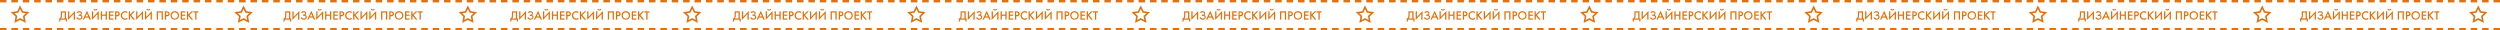 <?xml version="1.0" encoding="UTF-8"?> <!-- Generator: Adobe Illustrator 25.2.3, SVG Export Plug-In . SVG Version: 6.00 Build 0) --> <svg xmlns="http://www.w3.org/2000/svg" xmlns:xlink="http://www.w3.org/1999/xlink" id="Слой_1" x="0px" y="0px" viewBox="0 0 3114.8 37.9" style="enable-background:new 0 0 3114.8 37.9;" xml:space="preserve"> <style type="text/css"> .st0{fill:#E0710D;} .st1{fill:none;stroke:#E0710D;stroke-width:2;stroke-miterlimit:10;} </style> <g> <rect x="851.1" y="34.9" class="st0" width="8.1" height="3"></rect> <rect x="865.3" y="34.9" class="st0" width="8.1" height="3"></rect> <rect x="822.8" y="34.9" class="st0" width="8.1" height="3"></rect> <rect x="837" y="34.9" class="st0" width="8.1" height="3"></rect> <rect x="879.5" y="34.9" class="st0" width="8.1" height="3"></rect> <rect x="893.7" y="34.9" class="st0" width="8.1" height="3"></rect> <rect x="922.1" y="34.9" class="st0" width="8.1" height="3"></rect> <rect x="907.9" y="34.9" class="st0" width="8.1" height="3"></rect> <rect x="936.3" y="34.9" class="st0" width="8.1" height="3"></rect> <rect x="751.8" y="34.9" class="st0" width="8.1" height="3"></rect> <rect x="723.5" y="34.9" class="st0" width="8.1" height="3"></rect> <rect x="737.7" y="34.9" class="st0" width="8.1" height="3"></rect> <rect x="709.3" y="34.9" class="st0" width="8.1" height="3"></rect> <rect x="794.4" y="34.9" class="st0" width="8.1" height="3"></rect> <rect x="808.6" y="34.9" class="st0" width="8.1" height="3"></rect> <rect x="780.2" y="34.9" class="st0" width="8.1" height="3"></rect> <rect x="766" y="34.9" class="st0" width="8.1" height="3"></rect> <rect x="964.6" y="34.9" class="st0" width="8.1" height="3"></rect> <rect x="1120.7" y="34.9" class="st0" width="8.1" height="3"></rect> <rect x="1106.5" y="34.9" class="st0" width="8.1" height="3"></rect> <rect x="1078.1" y="34.9" class="st0" width="8.1" height="3"></rect> <rect x="1134.9" y="34.9" class="st0" width="8.1" height="3"></rect> <rect x="1092.3" y="34.9" class="st0" width="8.1" height="3"></rect> <rect x="1163.2" y="34.9" class="st0" width="8.1" height="3"></rect> <rect x="950.4" y="34.9" class="st0" width="8.1" height="3"></rect> <rect x="1149" y="34.9" class="st0" width="8.1" height="3"></rect> <rect x="993" y="34.9" class="st0" width="8.1" height="3"></rect> <rect x="978.8" y="34.9" class="st0" width="8.1" height="3"></rect> <rect x="1007.2" y="34.9" class="st0" width="8.1" height="3"></rect> <rect x="1049.7" y="34.9" class="st0" width="8.1" height="3"></rect> <rect x="1063.9" y="34.9" class="st0" width="8.1" height="3"></rect> <rect x="1035.6" y="34.9" class="st0" width="8.1" height="3"></rect> <rect x="1021.4" y="34.9" class="st0" width="8.1" height="3"></rect> <rect x="397.2" y="34.9" class="st0" width="8.1" height="3"></rect> <rect x="383" y="34.9" class="st0" width="8.1" height="3"></rect> <rect x="354.6" y="34.9" class="st0" width="8.1" height="3"></rect> <rect x="368.8" y="34.9" class="st0" width="8.1" height="3"></rect> <rect x="340.5" y="34.9" class="st0" width="8.1" height="3"></rect> <rect x="439.8" y="34.9" class="st0" width="8.1" height="3"></rect> <rect x="425.6" y="34.9" class="st0" width="8.1" height="3"></rect> <rect x="411.4" y="34.9" class="st0" width="8.1" height="3"></rect> <rect x="297.9" y="34.9" class="st0" width="8.1" height="3"></rect> <rect x="227" y="34.9" class="st0" width="8.1" height="3"></rect> <rect x="255.3" y="34.9" class="st0" width="8.1" height="3"></rect> <rect x="269.5" y="34.9" class="st0" width="8.1" height="3"></rect> <rect x="326.3" y="34.9" class="st0" width="8.1" height="3"></rect> <rect x="312.1" y="34.9" class="st0" width="8.1" height="3"></rect> <rect x="283.7" y="34.9" class="st0" width="8.1" height="3"></rect> <rect x="453.9" y="34.9" class="st0" width="8.1" height="3"></rect> <rect x="241.2" y="34.9" class="st0" width="8.1" height="3"></rect> <rect x="624.2" y="34.9" class="st0" width="8.1" height="3"></rect> <rect x="638.4" y="34.9" class="st0" width="8.1" height="3"></rect> <rect x="610" y="34.9" class="st0" width="8.1" height="3"></rect> <rect x="595.8" y="34.9" class="st0" width="8.1" height="3"></rect> <rect x="581.6" y="34.9" class="st0" width="8.1" height="3"></rect> <rect x="680.9" y="34.9" class="st0" width="8.1" height="3"></rect> <rect x="652.5" y="34.9" class="st0" width="8.1" height="3"></rect> <rect x="666.7" y="34.9" class="st0" width="8.1" height="3"></rect> <rect x="553.2" y="34.9" class="st0" width="8.1" height="3"></rect> <rect x="510.7" y="34.9" class="st0" width="8.1" height="3"></rect> <rect x="496.5" y="34.9" class="st0" width="8.1" height="3"></rect> <rect x="482.3" y="34.9" class="st0" width="8.1" height="3"></rect> <rect x="524.9" y="34.9" class="st0" width="8.1" height="3"></rect> <rect x="468.1" y="34.9" class="st0" width="8.1" height="3"></rect> <rect x="567.4" y="34.9" class="st0" width="8.1" height="3"></rect> <rect x="539.1" y="34.9" class="st0" width="8.1" height="3"></rect> <rect x="695.1" y="34.9" class="st0" width="8.1" height="3"></rect> <rect y="34.9" class="st0" width="8.1" height="3"></rect> <rect x="156" y="34.9" class="st0" width="8.1" height="3"></rect> <rect x="141.9" y="34.9" class="st0" width="8.1" height="3"></rect> <rect x="113.5" y="34.9" class="st0" width="8.1" height="3"></rect> <rect x="170.2" y="34.9" class="st0" width="8.1" height="3"></rect> <rect x="127.7" y="34.9" class="st0" width="8.1" height="3"></rect> <rect x="198.6" y="34.9" class="st0" width="8.1" height="3"></rect> <rect x="212.8" y="34.9" class="st0" width="8.1" height="3"></rect> <rect x="184.4" y="34.9" class="st0" width="8.1" height="3"></rect> <rect x="28.4" y="34.9" class="st0" width="8.1" height="3"></rect> <rect x="14.2" y="34.9" class="st0" width="8.1" height="3"></rect> <rect x="42.6" y="34.9" class="st0" width="8.1" height="3"></rect> <rect x="85.1" y="34.9" class="st0" width="8.1" height="3"></rect> <rect x="99.3" y="34.9" class="st0" width="8.1" height="3"></rect> <rect x="70.9" y="34.9" class="st0" width="8.1" height="3"></rect> <rect x="56.7" y="34.9" class="st0" width="8.1" height="3"></rect> <rect x="2780.4" y="34.9" class="st0" width="8.1" height="3"></rect> <rect x="2794.6" y="34.9" class="st0" width="8.1" height="3"></rect> <rect x="2752" y="34.9" class="st0" width="8.1" height="3"></rect> <rect x="2766.2" y="34.9" class="st0" width="8.1" height="3"></rect> <rect x="2808.8" y="34.9" class="st0" width="8.1" height="3"></rect> <rect x="2822.9" y="34.9" class="st0" width="8.1" height="3"></rect> <rect x="2851.3" y="34.9" class="st0" width="8.1" height="3"></rect> <rect x="2837.1" y="34.9" class="st0" width="8.1" height="3"></rect> <rect x="2865.5" y="34.9" class="st0" width="8.1" height="3"></rect> <rect x="2681.1" y="34.9" class="st0" width="8.1" height="3"></rect> <rect x="2652.7" y="34.9" class="st0" width="8.1" height="3"></rect> <rect x="2666.9" y="34.9" class="st0" width="8.1" height="3"></rect> <rect x="2638.5" y="34.9" class="st0" width="8.1" height="3"></rect> <rect x="2723.6" y="34.9" class="st0" width="8.1" height="3"></rect> <rect x="2737.8" y="34.9" class="st0" width="8.1" height="3"></rect> <rect x="2709.5" y="34.9" class="st0" width="8.1" height="3"></rect> <rect x="2695.3" y="34.9" class="st0" width="8.1" height="3"></rect> <rect x="2893.9" y="34.9" class="st0" width="8.1" height="3"></rect> <rect x="3049.9" y="34.9" class="st0" width="8.1" height="3"></rect> <rect x="3035.7" y="34.9" class="st0" width="8.1" height="3"></rect> <rect x="3007.4" y="34.9" class="st0" width="8.1" height="3"></rect> <rect x="3064.1" y="34.9" class="st0" width="8.1" height="3"></rect> <rect x="3021.5" y="34.9" class="st0" width="8.1" height="3"></rect> <rect x="3092.5" y="34.9" class="st0" width="8.1" height="3"></rect> <rect x="2879.7" y="34.9" class="st0" width="8.1" height="3"></rect> <rect x="3106.7" y="34.9" class="st0" width="8.1" height="3"></rect> <rect x="3078.3" y="34.9" class="st0" width="8.1" height="3"></rect> <rect x="2922.2" y="34.9" class="st0" width="8.1" height="3"></rect> <rect x="2908.1" y="34.9" class="st0" width="8.1" height="3"></rect> <rect x="2936.4" y="34.9" class="st0" width="8.1" height="3"></rect> <rect x="2979" y="34.9" class="st0" width="8.1" height="3"></rect> <rect x="2993.2" y="34.9" class="st0" width="8.1" height="3"></rect> <rect x="2964.8" y="34.9" class="st0" width="8.1" height="3"></rect> <rect x="2950.6" y="34.9" class="st0" width="8.1" height="3"></rect> <rect x="2326.4" y="34.9" class="st0" width="8.1" height="3"></rect> <rect x="2312.3" y="34.9" class="st0" width="8.1" height="3"></rect> <rect x="2283.9" y="34.9" class="st0" width="8.1" height="3"></rect> <rect x="2298.1" y="34.9" class="st0" width="8.1" height="3"></rect> <rect x="2269.7" y="34.9" class="st0" width="8.1" height="3"></rect> <rect x="2369" y="34.9" class="st0" width="8.1" height="3"></rect> <rect x="2354.8" y="34.9" class="st0" width="8.1" height="3"></rect> <rect x="2340.6" y="34.9" class="st0" width="8.1" height="3"></rect> <rect x="2227.1" y="34.9" class="st0" width="8.1" height="3"></rect> <rect x="2156.2" y="34.9" class="st0" width="8.1" height="3"></rect> <rect x="2184.6" y="34.9" class="st0" width="8.1" height="3"></rect> <rect x="2198.8" y="34.9" class="st0" width="8.1" height="3"></rect> <rect x="2255.5" y="34.9" class="st0" width="8.1" height="3"></rect> <rect x="2241.3" y="34.9" class="st0" width="8.1" height="3"></rect> <rect x="2213" y="34.9" class="st0" width="8.1" height="3"></rect> <rect x="2383.2" y="34.9" class="st0" width="8.1" height="3"></rect> <rect x="2170.4" y="34.9" class="st0" width="8.1" height="3"></rect> <rect x="2553.4" y="34.9" class="st0" width="8.1" height="3"></rect> <rect x="2567.6" y="34.9" class="st0" width="8.1" height="3"></rect> <rect x="2539.2" y="34.9" class="st0" width="8.1" height="3"></rect> <rect x="2525" y="34.9" class="st0" width="8.1" height="3"></rect> <rect x="2510.9" y="34.9" class="st0" width="8.1" height="3"></rect> <rect x="2610.2" y="34.9" class="st0" width="8.1" height="3"></rect> <rect x="2581.8" y="34.9" class="st0" width="8.1" height="3"></rect> <rect x="2596" y="34.9" class="st0" width="8.1" height="3"></rect> <rect x="2482.5" y="34.9" class="st0" width="8.1" height="3"></rect> <rect x="2439.9" y="34.9" class="st0" width="8.1" height="3"></rect> <rect x="2425.7" y="34.9" class="st0" width="8.1" height="3"></rect> <rect x="2411.6" y="34.9" class="st0" width="8.1" height="3"></rect> <rect x="2454.1" y="34.9" class="st0" width="8.1" height="3"></rect> <rect x="2397.4" y="34.9" class="st0" width="8.1" height="3"></rect> <rect x="2496.7" y="34.9" class="st0" width="8.1" height="3"></rect> <rect x="2468.3" y="34.9" class="st0" width="8.1" height="3"></rect> <rect x="2624.3" y="34.9" class="st0" width="8.1" height="3"></rect> <rect x="1815.8" y="34.9" class="st0" width="8.1" height="3"></rect> <rect x="1830" y="34.9" class="st0" width="8.1" height="3"></rect> <rect x="1787.4" y="34.9" class="st0" width="8.1" height="3"></rect> <rect x="1801.6" y="34.9" class="st0" width="8.1" height="3"></rect> <rect x="1844.1" y="34.9" class="st0" width="8.1" height="3"></rect> <rect x="1858.3" y="34.9" class="st0" width="8.1" height="3"></rect> <rect x="1886.7" y="34.9" class="st0" width="8.1" height="3"></rect> <rect x="1872.5" y="34.9" class="st0" width="8.1" height="3"></rect> <rect x="1900.9" y="34.9" class="st0" width="8.1" height="3"></rect> <rect x="1716.5" y="34.9" class="st0" width="8.1" height="3"></rect> <rect x="1688.1" y="34.9" class="st0" width="8.1" height="3"></rect> <rect x="1702.3" y="34.9" class="st0" width="8.1" height="3"></rect> <rect x="1673.9" y="34.9" class="st0" width="8.1" height="3"></rect> <rect x="1759" y="34.9" class="st0" width="8.1" height="3"></rect> <rect x="1773.2" y="34.9" class="st0" width="8.1" height="3"></rect> <rect x="1744.8" y="34.9" class="st0" width="8.1" height="3"></rect> <rect x="1730.7" y="34.9" class="st0" width="8.1" height="3"></rect> <rect x="1929.3" y="34.9" class="st0" width="8.1" height="3"></rect> <rect x="2085.3" y="34.9" class="st0" width="8.1" height="3"></rect> <rect x="2071.1" y="34.9" class="st0" width="8.1" height="3"></rect> <rect x="2042.7" y="34.9" class="st0" width="8.1" height="3"></rect> <rect x="2099.5" y="34.9" class="st0" width="8.1" height="3"></rect> <rect x="2056.9" y="34.9" class="st0" width="8.1" height="3"></rect> <rect x="2127.8" y="34.9" class="st0" width="8.1" height="3"></rect> <rect x="1915.1" y="34.9" class="st0" width="8.1" height="3"></rect> <rect x="2142" y="34.9" class="st0" width="8.1" height="3"></rect> <rect x="2113.7" y="34.9" class="st0" width="8.1" height="3"></rect> <rect x="1957.6" y="34.9" class="st0" width="8.1" height="3"></rect> <rect x="1943.4" y="34.9" class="st0" width="8.1" height="3"></rect> <rect x="1971.8" y="34.9" class="st0" width="8.1" height="3"></rect> <rect x="2014.4" y="34.9" class="st0" width="8.1" height="3"></rect> <rect x="2028.5" y="34.9" class="st0" width="8.1" height="3"></rect> <rect x="2000.2" y="34.9" class="st0" width="8.1" height="3"></rect> <rect x="1986" y="34.9" class="st0" width="8.1" height="3"></rect> <rect x="1361.8" y="34.9" class="st0" width="8.1" height="3"></rect> <rect x="1347.6" y="34.9" class="st0" width="8.1" height="3"></rect> <rect x="1319.3" y="34.9" class="st0" width="8.1" height="3"></rect> <rect x="1333.5" y="34.9" class="st0" width="8.1" height="3"></rect> <rect x="1305.1" y="34.9" class="st0" width="8.1" height="3"></rect> <rect x="1404.4" y="34.9" class="st0" width="8.1" height="3"></rect> <rect x="1390.2" y="34.9" class="st0" width="8.1" height="3"></rect> <rect x="1376" y="34.9" class="st0" width="8.1" height="3"></rect> <rect x="1262.5" y="34.9" class="st0" width="8.1" height="3"></rect> <rect x="1191.6" y="34.9" class="st0" width="8.1" height="3"></rect> <rect x="1220" y="34.9" class="st0" width="8.1" height="3"></rect> <rect x="1177.4" y="34.9" class="st0" width="8.1" height="3"></rect> <rect x="1234.2" y="34.9" class="st0" width="8.1" height="3"></rect> <rect x="1290.9" y="34.9" class="st0" width="8.1" height="3"></rect> <rect x="1276.7" y="34.9" class="st0" width="8.1" height="3"></rect> <rect x="1248.3" y="34.9" class="st0" width="8.1" height="3"></rect> <rect x="1418.6" y="34.9" class="st0" width="8.1" height="3"></rect> <rect x="1205.8" y="34.9" class="st0" width="8.1" height="3"></rect> <rect x="1588.8" y="34.9" class="st0" width="8.1" height="3"></rect> <rect x="1603" y="34.9" class="st0" width="8.1" height="3"></rect> <rect x="1574.6" y="34.9" class="st0" width="8.1" height="3"></rect> <rect x="1560.4" y="34.9" class="st0" width="8.1" height="3"></rect> <rect x="1546.2" y="34.9" class="st0" width="8.1" height="3"></rect> <rect x="1645.5" y="34.9" class="st0" width="8.1" height="3"></rect> <rect x="1617.2" y="34.9" class="st0" width="8.1" height="3"></rect> <rect x="1631.4" y="34.9" class="st0" width="8.1" height="3"></rect> <rect x="1517.9" y="34.9" class="st0" width="8.1" height="3"></rect> <rect x="1475.3" y="34.9" class="st0" width="8.1" height="3"></rect> <rect x="1461.1" y="34.9" class="st0" width="8.1" height="3"></rect> <rect x="1446.9" y="34.9" class="st0" width="8.1" height="3"></rect> <rect x="1489.5" y="34.9" class="st0" width="8.1" height="3"></rect> <rect x="1432.8" y="34.9" class="st0" width="8.1" height="3"></rect> <rect x="1532.1" y="34.9" class="st0" width="8.1" height="3"></rect> <rect x="1503.7" y="34.9" class="st0" width="8.1" height="3"></rect> <rect x="1659.7" y="34.9" class="st0" width="8.1" height="3"></rect> </g> <g> <rect x="851.1" y="0" class="st0" width="8.1" height="3"></rect> <rect x="865.3" y="0" class="st0" width="8.1" height="3"></rect> <rect x="822.8" y="0" class="st0" width="8.1" height="3"></rect> <rect x="837" y="0" class="st0" width="8.1" height="3"></rect> <rect x="879.5" y="0" class="st0" width="8.1" height="3"></rect> <rect x="893.7" y="0" class="st0" width="8.1" height="3"></rect> <rect x="922.1" y="0" class="st0" width="8.1" height="3"></rect> <rect x="907.9" y="0" class="st0" width="8.1" height="3"></rect> <rect x="936.3" y="0" class="st0" width="8.1" height="3"></rect> <rect x="751.8" y="0" class="st0" width="8.1" height="3"></rect> <rect x="723.5" y="0" class="st0" width="8.1" height="3"></rect> <rect x="737.7" y="0" class="st0" width="8.1" height="3"></rect> <rect x="709.3" y="0" class="st0" width="8.1" height="3"></rect> <rect x="794.4" y="0" class="st0" width="8.1" height="3"></rect> <rect x="808.6" y="0" class="st0" width="8.1" height="3"></rect> <rect x="780.2" y="0" class="st0" width="8.1" height="3"></rect> <rect x="766" y="0" class="st0" width="8.1" height="3"></rect> <rect x="964.6" y="0" class="st0" width="8.1" height="3"></rect> <rect x="1120.7" y="0" class="st0" width="8.1" height="3"></rect> <rect x="1106.5" y="0" class="st0" width="8.1" height="3"></rect> <rect x="1078.1" y="0" class="st0" width="8.1" height="3"></rect> <rect x="1134.9" y="0" class="st0" width="8.1" height="3"></rect> <rect x="1092.3" y="0" class="st0" width="8.1" height="3"></rect> <rect x="1163.2" y="0" class="st0" width="8.1" height="3"></rect> <rect x="950.4" y="0" class="st0" width="8.1" height="3"></rect> <rect x="1149" y="0" class="st0" width="8.1" height="3"></rect> <rect x="993" y="0" class="st0" width="8.1" height="3"></rect> <rect x="978.8" y="0" class="st0" width="8.1" height="3"></rect> <rect x="1007.2" y="0" class="st0" width="8.1" height="3"></rect> <rect x="1049.7" y="0" class="st0" width="8.1" height="3"></rect> <rect x="1063.9" y="0" class="st0" width="8.1" height="3"></rect> <rect x="1035.6" y="0" class="st0" width="8.1" height="3"></rect> <rect x="1021.4" y="0" class="st0" width="8.1" height="3"></rect> <rect x="397.2" y="0" class="st0" width="8.1" height="3"></rect> <rect x="383" y="0" class="st0" width="8.1" height="3"></rect> <rect x="354.6" y="0" class="st0" width="8.1" height="3"></rect> <rect x="368.8" y="0" class="st0" width="8.1" height="3"></rect> <rect x="340.5" y="0" class="st0" width="8.1" height="3"></rect> <rect x="439.8" y="0" class="st0" width="8.1" height="3"></rect> <rect x="425.6" y="0" class="st0" width="8.1" height="3"></rect> <rect x="411.4" y="0" class="st0" width="8.1" height="3"></rect> <rect x="297.9" y="0" class="st0" width="8.1" height="3"></rect> <rect x="227" y="0" class="st0" width="8.1" height="3"></rect> <rect x="255.3" y="0" class="st0" width="8.1" height="3"></rect> <rect x="269.5" y="0" class="st0" width="8.1" height="3"></rect> <rect x="326.3" y="0" class="st0" width="8.1" height="3"></rect> <rect x="312.1" y="0" class="st0" width="8.1" height="3"></rect> <rect x="283.7" y="0" class="st0" width="8.1" height="3"></rect> <rect x="453.9" y="0" class="st0" width="8.1" height="3"></rect> <rect x="241.2" y="0" class="st0" width="8.1" height="3"></rect> <rect x="624.2" y="0" class="st0" width="8.1" height="3"></rect> <rect x="638.4" y="0" class="st0" width="8.1" height="3"></rect> <rect x="610" y="0" class="st0" width="8.1" height="3"></rect> <rect x="595.8" y="0" class="st0" width="8.1" height="3"></rect> <rect x="581.6" y="0" class="st0" width="8.1" height="3"></rect> <rect x="680.9" y="0" class="st0" width="8.1" height="3"></rect> <rect x="652.5" y="0" class="st0" width="8.1" height="3"></rect> <rect x="666.7" y="0" class="st0" width="8.1" height="3"></rect> <rect x="553.2" y="0" class="st0" width="8.1" height="3"></rect> <rect x="510.7" y="0" class="st0" width="8.1" height="3"></rect> <rect x="496.5" y="0" class="st0" width="8.1" height="3"></rect> <rect x="482.3" y="0" class="st0" width="8.1" height="3"></rect> <rect x="524.9" y="0" class="st0" width="8.1" height="3"></rect> <rect x="468.1" y="0" class="st0" width="8.1" height="3"></rect> <rect x="567.4" y="0" class="st0" width="8.1" height="3"></rect> <rect x="539.1" y="0" class="st0" width="8.1" height="3"></rect> <rect x="695.1" y="0" class="st0" width="8.1" height="3"></rect> <rect y="0" class="st0" width="8.1" height="3"></rect> <rect x="156" y="0" class="st0" width="8.1" height="3"></rect> <rect x="141.9" y="0" class="st0" width="8.1" height="3"></rect> <rect x="113.5" y="0" class="st0" width="8.1" height="3"></rect> <rect x="170.2" y="0" class="st0" width="8.1" height="3"></rect> <rect x="127.7" y="0" class="st0" width="8.1" height="3"></rect> <rect x="198.6" y="0" class="st0" width="8.1" height="3"></rect> <rect x="212.8" y="0" class="st0" width="8.1" height="3"></rect> <rect x="184.4" y="0" class="st0" width="8.1" height="3"></rect> <rect x="28.4" y="0" class="st0" width="8.1" height="3"></rect> <rect x="14.2" y="0" class="st0" width="8.1" height="3"></rect> <rect x="42.6" y="0" class="st0" width="8.1" height="3"></rect> <rect x="85.1" y="0" class="st0" width="8.1" height="3"></rect> <rect x="99.3" y="0" class="st0" width="8.1" height="3"></rect> <rect x="70.9" y="0" class="st0" width="8.1" height="3"></rect> <rect x="56.7" y="0" class="st0" width="8.1" height="3"></rect> <rect x="2780.4" y="0" class="st0" width="8.1" height="3"></rect> <rect x="2794.6" y="0" class="st0" width="8.1" height="3"></rect> <rect x="2752" y="0" class="st0" width="8.1" height="3"></rect> <rect x="2766.2" y="0" class="st0" width="8.1" height="3"></rect> <rect x="2808.8" y="0" class="st0" width="8.1" height="3"></rect> <rect x="2822.9" y="0" class="st0" width="8.1" height="3"></rect> <rect x="2851.3" y="0" class="st0" width="8.1" height="3"></rect> <rect x="2837.1" y="0" class="st0" width="8.1" height="3"></rect> <rect x="2865.5" y="0" class="st0" width="8.1" height="3"></rect> <rect x="2681.1" y="0" class="st0" width="8.1" height="3"></rect> <rect x="2652.7" y="0" class="st0" width="8.1" height="3"></rect> <rect x="2666.9" y="0" class="st0" width="8.1" height="3"></rect> <rect x="2638.5" y="0" class="st0" width="8.1" height="3"></rect> <rect x="2723.6" y="0" class="st0" width="8.1" height="3"></rect> <rect x="2737.8" y="0" class="st0" width="8.1" height="3"></rect> <rect x="2709.5" y="0" class="st0" width="8.1" height="3"></rect> <rect x="2695.3" y="0" class="st0" width="8.1" height="3"></rect> <rect x="2893.9" y="0" class="st0" width="8.1" height="3"></rect> <rect x="3049.9" y="0" class="st0" width="8.1" height="3"></rect> <rect x="3035.7" y="0" class="st0" width="8.1" height="3"></rect> <rect x="3007.4" y="0" class="st0" width="8.1" height="3"></rect> <rect x="3064.1" y="0" class="st0" width="8.1" height="3"></rect> <rect x="3021.5" y="0" class="st0" width="8.1" height="3"></rect> <rect x="3092.5" y="0" class="st0" width="8.1" height="3"></rect> <rect x="2879.7" y="0" class="st0" width="8.1" height="3"></rect> <rect x="3106.7" y="0" class="st0" width="8.1" height="3"></rect> <rect x="3078.3" y="0" class="st0" width="8.1" height="3"></rect> <rect x="2922.2" y="0" class="st0" width="8.1" height="3"></rect> <rect x="2908.1" y="0" class="st0" width="8.1" height="3"></rect> <rect x="2936.4" y="0" class="st0" width="8.1" height="3"></rect> <rect x="2979" y="0" class="st0" width="8.1" height="3"></rect> <rect x="2993.2" y="0" class="st0" width="8.1" height="3"></rect> <rect x="2964.8" y="0" class="st0" width="8.1" height="3"></rect> <rect x="2950.6" y="0" class="st0" width="8.1" height="3"></rect> <rect x="2326.4" y="0" class="st0" width="8.1" height="3"></rect> <rect x="2312.3" y="0" class="st0" width="8.1" height="3"></rect> <rect x="2283.9" y="0" class="st0" width="8.1" height="3"></rect> <rect x="2298.1" y="0" class="st0" width="8.1" height="3"></rect> <rect x="2269.7" y="0" class="st0" width="8.1" height="3"></rect> <rect x="2369" y="0" class="st0" width="8.1" height="3"></rect> <rect x="2354.8" y="0" class="st0" width="8.1" height="3"></rect> <rect x="2340.6" y="0" class="st0" width="8.1" height="3"></rect> <rect x="2227.1" y="0" class="st0" width="8.1" height="3"></rect> <rect x="2156.2" y="0" class="st0" width="8.1" height="3"></rect> <rect x="2184.6" y="0" class="st0" width="8.1" height="3"></rect> <rect x="2198.8" y="0" class="st0" width="8.1" height="3"></rect> <rect x="2255.5" y="0" class="st0" width="8.1" height="3"></rect> <rect x="2241.3" y="0" class="st0" width="8.1" height="3"></rect> <rect x="2213" y="0" class="st0" width="8.1" height="3"></rect> <rect x="2383.2" y="0" class="st0" width="8.1" height="3"></rect> <rect x="2170.4" y="0" class="st0" width="8.1" height="3"></rect> <rect x="2553.4" y="0" class="st0" width="8.1" height="3"></rect> <rect x="2567.6" y="0" class="st0" width="8.1" height="3"></rect> <rect x="2539.2" y="0" class="st0" width="8.1" height="3"></rect> <rect x="2525" y="0" class="st0" width="8.1" height="3"></rect> <rect x="2510.9" y="0" class="st0" width="8.1" height="3"></rect> <rect x="2610.2" y="0" class="st0" width="8.1" height="3"></rect> <rect x="2581.8" y="0" class="st0" width="8.1" height="3"></rect> <rect x="2596" y="0" class="st0" width="8.1" height="3"></rect> <rect x="2482.5" y="0" class="st0" width="8.1" height="3"></rect> <rect x="2439.9" y="0" class="st0" width="8.1" height="3"></rect> <rect x="2425.7" y="0" class="st0" width="8.1" height="3"></rect> <rect x="2411.6" y="0" class="st0" width="8.1" height="3"></rect> <rect x="2454.1" y="0" class="st0" width="8.1" height="3"></rect> <rect x="2397.4" y="0" class="st0" width="8.1" height="3"></rect> <rect x="2496.7" y="0" class="st0" width="8.1" height="3"></rect> <rect x="2468.3" y="0" class="st0" width="8.1" height="3"></rect> <rect x="2624.3" y="0" class="st0" width="8.1" height="3"></rect> <rect x="1815.8" y="0" class="st0" width="8.1" height="3"></rect> <rect x="1830" y="0" class="st0" width="8.1" height="3"></rect> <rect x="1787.4" y="0" class="st0" width="8.1" height="3"></rect> <rect x="1801.6" y="0" class="st0" width="8.1" height="3"></rect> <rect x="1844.1" y="0" class="st0" width="8.1" height="3"></rect> <rect x="1858.3" y="0" class="st0" width="8.1" height="3"></rect> <rect x="1886.7" y="0" class="st0" width="8.1" height="3"></rect> <rect x="1872.5" y="0" class="st0" width="8.1" height="3"></rect> <rect x="1900.9" y="0" class="st0" width="8.1" height="3"></rect> <rect x="1716.5" y="0" class="st0" width="8.1" height="3"></rect> <rect x="1688.1" y="0" class="st0" width="8.1" height="3"></rect> <rect x="1702.3" y="0" class="st0" width="8.1" height="3"></rect> <rect x="1673.9" y="0" class="st0" width="8.1" height="3"></rect> <rect x="1759" y="0" class="st0" width="8.1" height="3"></rect> <rect x="1773.2" y="0" class="st0" width="8.1" height="3"></rect> <rect x="1744.8" y="0" class="st0" width="8.1" height="3"></rect> <rect x="1730.7" y="0" class="st0" width="8.1" height="3"></rect> <rect x="1929.3" y="0" class="st0" width="8.1" height="3"></rect> <rect x="2085.3" y="0" class="st0" width="8.1" height="3"></rect> <rect x="2071.1" y="0" class="st0" width="8.1" height="3"></rect> <rect x="2042.7" y="0" class="st0" width="8.1" height="3"></rect> <rect x="2099.5" y="0" class="st0" width="8.1" height="3"></rect> <rect x="2056.9" y="0" class="st0" width="8.1" height="3"></rect> <rect x="2127.8" y="0" class="st0" width="8.1" height="3"></rect> <rect x="1915.1" y="0" class="st0" width="8.1" height="3"></rect> <rect x="2142" y="0" class="st0" width="8.1" height="3"></rect> <rect x="2113.7" y="0" class="st0" width="8.1" height="3"></rect> <rect x="1957.6" y="0" class="st0" width="8.1" height="3"></rect> <rect x="1943.4" y="0" class="st0" width="8.1" height="3"></rect> <rect x="1971.8" y="0" class="st0" width="8.1" height="3"></rect> <rect x="2014.4" y="0" class="st0" width="8.1" height="3"></rect> <rect x="2028.5" y="0" class="st0" width="8.1" height="3"></rect> <rect x="2000.2" y="0" class="st0" width="8.1" height="3"></rect> <rect x="1986" y="0" class="st0" width="8.1" height="3"></rect> <rect x="1361.8" y="0" class="st0" width="8.1" height="3"></rect> <rect x="1347.6" y="0" class="st0" width="8.1" height="3"></rect> <rect x="1319.3" y="0" class="st0" width="8.1" height="3"></rect> <rect x="1333.5" y="0" class="st0" width="8.1" height="3"></rect> <rect x="1305.1" y="0" class="st0" width="8.1" height="3"></rect> <rect x="1404.4" y="0" class="st0" width="8.1" height="3"></rect> <rect x="1390.2" y="0" class="st0" width="8.1" height="3"></rect> <rect x="1376" y="0" class="st0" width="8.1" height="3"></rect> <rect x="1262.5" y="0" class="st0" width="8.1" height="3"></rect> <rect x="1191.6" y="0" class="st0" width="8.1" height="3"></rect> <rect x="1220" y="0" class="st0" width="8.1" height="3"></rect> <rect x="1177.4" y="0" class="st0" width="8.1" height="3"></rect> <rect x="1234.2" y="0" class="st0" width="8.1" height="3"></rect> <rect x="1290.9" y="0" class="st0" width="8.1" height="3"></rect> <rect x="1276.7" y="0" class="st0" width="8.1" height="3"></rect> <rect x="1248.3" y="0" class="st0" width="8.1" height="3"></rect> <rect x="1418.6" y="0" class="st0" width="8.1" height="3"></rect> <rect x="1205.8" y="0" class="st0" width="8.1" height="3"></rect> <rect x="1588.8" y="0" class="st0" width="8.1" height="3"></rect> <rect x="1603" y="0" class="st0" width="8.1" height="3"></rect> <rect x="1574.6" y="0" class="st0" width="8.1" height="3"></rect> <rect x="1560.4" y="0" class="st0" width="8.1" height="3"></rect> <rect x="1546.2" y="0" class="st0" width="8.1" height="3"></rect> <rect x="1645.5" y="0" class="st0" width="8.1" height="3"></rect> <rect x="1617.2" y="0" class="st0" width="8.1" height="3"></rect> <rect x="1631.4" y="0" class="st0" width="8.1" height="3"></rect> <rect x="1517.9" y="0" class="st0" width="8.1" height="3"></rect> <rect x="1475.3" y="0" class="st0" width="8.1" height="3"></rect> <rect x="1461.1" y="0" class="st0" width="8.1" height="3"></rect> <rect x="1446.9" y="0" class="st0" width="8.1" height="3"></rect> <rect x="1489.5" y="0" class="st0" width="8.1" height="3"></rect> <rect x="1432.8" y="0" class="st0" width="8.1" height="3"></rect> <rect x="1532.1" y="0" class="st0" width="8.1" height="3"></rect> <rect x="1503.7" y="0" class="st0" width="8.1" height="3"></rect> <rect x="1659.7" y="0" class="st0" width="8.1" height="3"></rect> </g> <g> <g> <path class="st0" d="M75.7,14.1h6.5v8.9h1.2v3.8h-1.5v-2.3h-6.7v2.3h-1.5v-3.8c0.4,0,0.7-0.1,1-0.4c0.3-0.3,0.5-0.6,0.7-1 c0.2-0.6,0.4-1.5,0.4-2.7V14.1z M77.3,15.6v3.3c0,1.3-0.1,2.3-0.4,2.9c-0.2,0.5-0.5,0.9-0.8,1.2h4.5v-7.4H77.3z"></path> <path class="st0" d="M91.8,24.4v-7l-7,7.4V14.1h1.6v7l7-7.4v10.8H91.8z"></path> <path class="st0" d="M96.7,16.4l-1-1c0.4-0.5,0.8-0.9,1.3-1.1c0.5-0.3,1.1-0.4,1.9-0.4c1,0,1.8,0.3,2.4,0.8 c0.5,0.5,0.7,1.1,0.7,1.8c0,0.5-0.1,0.9-0.3,1.3c-0.2,0.4-0.5,0.7-0.9,0.9c0.6,0.1,1,0.4,1.4,0.9c0.4,0.4,0.5,1,0.5,1.8 c0,0.9-0.3,1.7-1,2.3c-0.7,0.6-1.6,0.9-2.8,0.9c-1,0-1.8-0.3-2.5-0.8c-0.6-0.4-1-1-1.3-1.7l1.4-0.7c0.2,0.5,0.5,0.9,1,1.3 c0.5,0.3,1,0.5,1.7,0.5c0.7,0,1.2-0.2,1.6-0.6c0.3-0.3,0.5-0.8,0.5-1.3c0-0.5-0.2-0.9-0.6-1.2c-0.4-0.3-1-0.4-1.9-0.4h-0.9v-1.5 h0.8c0.7,0,1.2-0.1,1.5-0.4c0.3-0.3,0.5-0.6,0.5-1.1c0-0.5-0.2-0.8-0.5-1.1c-0.3-0.2-0.7-0.3-1.2-0.3c-0.5,0-0.9,0.1-1.3,0.3 C97.2,15.8,97,16.1,96.7,16.4z"></path> <path class="st0" d="M111.5,24.4l-1.1-2.5H106l-1.1,2.5h-1.7l5.2-11l4.9,11H111.5z M106.7,20.4h3.1l-1.5-3.5L106.7,20.4z"></path> <path class="st0" d="M121.5,24.4v-7l-7,7.4V14.1h1.6v7l7-7.4v10.8H121.5z M116.3,11.5l1.2-0.6c0.1,0.2,0.2,0.4,0.3,0.5 c0.1,0.1,0.3,0.2,0.4,0.3c0.2,0,0.3,0.1,0.4,0.1c0.1,0,0.2,0,0.2,0c0.1,0,0.1,0,0.2,0c0.1,0,0.2,0,0.4-0.1c0.2,0,0.3-0.1,0.4-0.3 c0.1-0.1,0.2-0.3,0.3-0.5l1.2,0.6c-0.2,0.6-0.6,1-1.1,1.2c-0.5,0.2-1,0.4-1.5,0.4c-0.5,0-1-0.1-1.5-0.4 C116.9,12.5,116.5,12.1,116.3,11.5z"></path> <path class="st0" d="M127.2,14.1v4.1h4.4v-4.1h1.6v10.4h-1.6v-4.8h-4.4v4.8h-1.6V14.1H127.2z"></path> <path class="st0" d="M141.4,14.1v1.5h-4.1v2.6h4v1.5h-4v3.3h4.1v1.5h-5.7V14.1H141.4z"></path> <path class="st0" d="M143.4,14.1h2.3c1,0,1.7,0.2,2.3,0.6c0.4,0.3,0.7,0.6,1,1.1c0.2,0.5,0.3,0.9,0.3,1.4c0,0.9-0.3,1.7-1,2.3 c-0.6,0.5-1.5,0.8-2.5,0.8H145v4.2h-1.6V14.1z M145,15.5v3.2h0.7c0.7,0,1.2-0.1,1.5-0.4c0.3-0.3,0.5-0.7,0.5-1.2 c0-0.2,0-0.3-0.1-0.5c0-0.2-0.1-0.3-0.3-0.5s-0.3-0.3-0.6-0.4c-0.3-0.1-0.6-0.2-1.1-0.2H145z"></path> <path class="st0" d="M158.6,14.6v1.9c-0.8-0.8-1.8-1.1-2.8-1.1c-1.1,0-2,0.4-2.7,1.1c-0.7,0.7-1,1.7-1,2.8c0,1.1,0.4,2,1.1,2.8 c0.7,0.7,1.6,1.1,2.7,1.1c1,0,2-0.4,2.8-1.2v1.9c-0.9,0.5-1.8,0.8-2.8,0.8c-1.4,0-2.7-0.5-3.7-1.4c-1.1-1-1.7-2.3-1.7-3.9 c0-1.7,0.6-3,1.7-4.1c1-0.9,2.2-1.4,3.7-1.4C156.9,13.9,157.8,14.1,158.6,14.6z"></path> <path class="st0" d="M162.1,14.1v4.1l4-4.1h2.1l-4.7,4.7l4.7,5.7h-2.1l-3.7-4.6l-0.3,0.3v4.3h-1.6V14.1H162.1z"></path> <path class="st0" d="M176.6,24.4v-7l-7,7.4V14.1h1.6v7l7-7.4v10.8H176.6z"></path> <path class="st0" d="M187.6,24.4v-7l-7,7.4V14.1h1.6v7l7-7.4v10.8H187.6z M182.4,11.5l1.2-0.6c0.1,0.2,0.2,0.4,0.3,0.5 c0.1,0.1,0.3,0.2,0.4,0.3c0.2,0,0.3,0.1,0.4,0.1c0.1,0,0.2,0,0.2,0c0.1,0,0.1,0,0.2,0c0.1,0,0.2,0,0.4-0.1c0.2,0,0.3-0.1,0.4-0.3 c0.1-0.1,0.2-0.3,0.3-0.5l1.2,0.6c-0.2,0.6-0.6,1-1.1,1.2c-0.5,0.2-1,0.4-1.5,0.4c-0.5,0-1-0.1-1.5-0.4 C183,12.5,182.6,12.1,182.4,11.5z"></path> <path class="st0" d="M195.3,14.1h7.6v10.4h-1.6v-8.9h-4.4v8.9h-1.6V14.1z"></path> <path class="st0" d="M205.4,14.1h2.3c1,0,1.7,0.2,2.3,0.6c0.4,0.3,0.7,0.6,1,1.1c0.2,0.5,0.3,0.9,0.3,1.4c0,0.9-0.3,1.7-1,2.3 c-0.6,0.5-1.5,0.8-2.5,0.8H207v4.2h-1.6V14.1z M207,15.5v3.2h0.7c0.7,0,1.2-0.1,1.5-0.4c0.3-0.3,0.5-0.7,0.5-1.2 c0-0.2,0-0.3-0.1-0.5c0-0.2-0.1-0.3-0.3-0.5s-0.3-0.3-0.6-0.4c-0.3-0.1-0.6-0.2-1.1-0.2H207z"></path> <path class="st0" d="M213.9,15.4c1-1,2.3-1.5,3.8-1.5c1.5,0,2.8,0.5,3.8,1.5s1.5,2.3,1.5,3.8c0,1.5-0.5,2.8-1.5,3.8 s-2.3,1.5-3.8,1.5c-1.5,0-2.8-0.5-3.8-1.5c-1-1-1.5-2.3-1.5-3.8C212.4,17.7,212.9,16.5,213.9,15.4z M215,22.1 c0.7,0.7,1.6,1.1,2.7,1.1c1.1,0,2-0.4,2.7-1.1c0.7-0.7,1.1-1.7,1.1-2.8c0-1.1-0.4-2.1-1.1-2.8c-0.7-0.7-1.6-1.1-2.7-1.1 c-1.1,0-2,0.4-2.7,1.1s-1.1,1.7-1.1,2.8C213.9,20.4,214.3,21.3,215,22.1z"></path> <path class="st0" d="M230.8,14.1v1.5h-4.1v2.6h4v1.5h-4v3.3h4.1v1.5h-5.7V14.1H230.8z"></path> <path class="st0" d="M234.5,14.1v4.1l4-4.1h2.1l-4.7,4.7l4.7,5.7h-2.1l-3.7-4.6l-0.3,0.3v4.3h-1.6V14.1H234.5z"></path> <path class="st0" d="M247.2,15.6h-2.4v8.9h-1.6v-8.9h-2.4v-1.5h6.3V15.6z"></path> </g> </g> <g> <g> <path class="st0" d="M355.2,14.1h6.5v8.9h1.2v3.8h-1.5v-2.3h-6.7v2.3h-1.5v-3.8c0.4,0,0.7-0.1,1-0.4c0.3-0.3,0.5-0.6,0.7-1 c0.2-0.6,0.4-1.5,0.4-2.7V14.1z M356.8,15.6v3.3c0,1.3-0.1,2.3-0.4,2.9c-0.2,0.5-0.5,0.9-0.8,1.2h4.5v-7.4H356.8z"></path> <path class="st0" d="M371.3,24.4v-7l-7,7.4V14.1h1.6v7l7-7.4v10.8H371.3z"></path> <path class="st0" d="M376.2,16.4l-1-1c0.4-0.5,0.8-0.9,1.3-1.1c0.5-0.3,1.1-0.4,1.9-0.4c1,0,1.8,0.3,2.4,0.8 c0.5,0.5,0.7,1.1,0.7,1.8c0,0.5-0.1,0.9-0.3,1.3c-0.2,0.4-0.5,0.7-0.9,0.9c0.6,0.1,1,0.4,1.4,0.9c0.4,0.4,0.5,1,0.5,1.8 c0,0.9-0.3,1.7-1,2.3c-0.7,0.6-1.6,0.9-2.8,0.9c-1,0-1.8-0.3-2.5-0.8c-0.6-0.4-1-1-1.3-1.7l1.4-0.7c0.2,0.5,0.5,0.9,1,1.3 c0.5,0.3,1,0.5,1.7,0.5c0.7,0,1.2-0.2,1.6-0.6c0.3-0.3,0.5-0.8,0.5-1.3c0-0.5-0.2-0.9-0.6-1.2c-0.4-0.3-1-0.4-1.9-0.4h-0.9v-1.5 h0.8c0.7,0,1.2-0.1,1.5-0.4c0.3-0.3,0.5-0.6,0.5-1.1c0-0.5-0.2-0.8-0.5-1.1c-0.3-0.2-0.7-0.3-1.2-0.3c-0.5,0-0.9,0.1-1.3,0.3 C376.7,15.8,376.5,16.1,376.2,16.4z"></path> <path class="st0" d="M391,24.4l-1.1-2.5h-4.4l-1.1,2.5h-1.7l5.2-11l4.9,11H391z M386.2,20.4h3.1l-1.5-3.5L386.2,20.4z"></path> <path class="st0" d="M401,24.4v-7l-7,7.4V14.1h1.6v7l7-7.4v10.8H401z M395.8,11.5L397,11c0.1,0.2,0.2,0.4,0.3,0.5 c0.1,0.1,0.3,0.2,0.4,0.3c0.2,0,0.3,0.1,0.4,0.1c0.1,0,0.2,0,0.2,0c0.1,0,0.1,0,0.2,0c0.1,0,0.2,0,0.4-0.1c0.2,0,0.3-0.1,0.4-0.3 c0.1-0.1,0.2-0.3,0.3-0.5l1.2,0.6c-0.2,0.6-0.6,1-1.1,1.2c-0.5,0.2-1,0.4-1.5,0.4c-0.5,0-1-0.1-1.5-0.4 C396.4,12.5,396,12.1,395.8,11.5z"></path> <path class="st0" d="M406.7,14.1v4.1h4.4v-4.1h1.6v10.4h-1.6v-4.8h-4.4v4.8h-1.6V14.1H406.7z"></path> <path class="st0" d="M420.9,14.1v1.5h-4.1v2.6h4v1.5h-4v3.3h4.1v1.5h-5.7V14.1H420.9z"></path> <path class="st0" d="M422.9,14.1h2.3c1,0,1.7,0.2,2.3,0.6c0.4,0.3,0.7,0.6,1,1.1c0.2,0.5,0.3,0.9,0.3,1.4c0,0.9-0.3,1.7-1,2.3 c-0.6,0.5-1.5,0.8-2.5,0.8h-0.7v4.2h-1.6V14.1z M424.5,15.5v3.2h0.7c0.7,0,1.2-0.1,1.5-0.4c0.3-0.3,0.5-0.7,0.5-1.2 c0-0.2,0-0.3-0.1-0.5c0-0.2-0.1-0.3-0.3-0.5s-0.3-0.3-0.6-0.4c-0.3-0.1-0.6-0.2-1.1-0.2H424.5z"></path> <path class="st0" d="M438.1,14.6v1.9c-0.8-0.8-1.8-1.1-2.8-1.1c-1.1,0-2,0.4-2.7,1.1c-0.7,0.7-1,1.7-1,2.8c0,1.1,0.4,2,1.1,2.8 c0.7,0.7,1.6,1.1,2.7,1.1c1,0,2-0.4,2.8-1.2v1.9c-0.9,0.5-1.8,0.8-2.8,0.8c-1.4,0-2.7-0.5-3.7-1.4c-1.1-1-1.7-2.3-1.7-3.9 c0-1.7,0.6-3,1.7-4.1c1-0.9,2.2-1.4,3.7-1.4C436.4,13.9,437.3,14.1,438.1,14.6z"></path> <path class="st0" d="M441.6,14.1v4.1l4-4.1h2.1l-4.7,4.7l4.7,5.7h-2.1l-3.7-4.6l-0.3,0.3v4.3H440V14.1H441.6z"></path> <path class="st0" d="M456.1,24.4v-7l-7,7.4V14.1h1.6v7l7-7.4v10.8H456.1z"></path> <path class="st0" d="M467.1,24.4v-7l-7,7.4V14.1h1.6v7l7-7.4v10.8H467.1z M461.9,11.5l1.2-0.6c0.1,0.2,0.2,0.4,0.3,0.5 c0.1,0.1,0.3,0.2,0.4,0.3c0.2,0,0.3,0.1,0.4,0.1c0.1,0,0.2,0,0.2,0c0.1,0,0.1,0,0.2,0c0.1,0,0.2,0,0.4-0.1c0.2,0,0.3-0.1,0.4-0.3 c0.1-0.1,0.2-0.3,0.3-0.5l1.2,0.6c-0.2,0.6-0.6,1-1.1,1.2c-0.5,0.2-1,0.4-1.5,0.4c-0.5,0-1-0.1-1.5-0.4 C462.5,12.5,462.1,12.1,461.9,11.5z"></path> <path class="st0" d="M474.8,14.1h7.6v10.4h-1.6v-8.9h-4.4v8.9h-1.6V14.1z"></path> <path class="st0" d="M484.9,14.1h2.3c1,0,1.7,0.2,2.3,0.6c0.4,0.3,0.7,0.6,1,1.1c0.2,0.5,0.3,0.9,0.3,1.4c0,0.9-0.3,1.7-1,2.3 c-0.6,0.5-1.5,0.8-2.5,0.8h-0.7v4.2h-1.6V14.1z M486.5,15.5v3.2h0.7c0.7,0,1.2-0.1,1.5-0.4c0.3-0.3,0.5-0.7,0.5-1.2 c0-0.2,0-0.3-0.1-0.5c0-0.2-0.1-0.3-0.3-0.5s-0.3-0.3-0.6-0.4c-0.3-0.1-0.6-0.2-1.1-0.2H486.5z"></path> <path class="st0" d="M493.4,15.4c1-1,2.3-1.5,3.8-1.5c1.5,0,2.8,0.5,3.8,1.5s1.5,2.3,1.5,3.8c0,1.5-0.5,2.8-1.5,3.8 s-2.3,1.5-3.8,1.5c-1.5,0-2.8-0.5-3.8-1.5c-1-1-1.5-2.3-1.5-3.8C491.9,17.7,492.4,16.5,493.4,15.4z M494.5,22.1 c0.7,0.7,1.6,1.1,2.7,1.1c1.1,0,2-0.4,2.7-1.1c0.7-0.7,1.1-1.7,1.1-2.8c0-1.1-0.4-2.1-1.1-2.8c-0.7-0.7-1.6-1.1-2.7-1.1 c-1.1,0-2,0.4-2.7,1.1s-1.1,1.7-1.1,2.8C493.5,20.4,493.8,21.3,494.5,22.1z"></path> <path class="st0" d="M510.3,14.1v1.5h-4.1v2.6h4v1.5h-4v3.3h4.1v1.5h-5.7V14.1H510.3z"></path> <path class="st0" d="M514,14.1v4.1l4-4.1h2.1l-4.7,4.7l4.7,5.7H518l-3.7-4.6l-0.3,0.3v4.3h-1.6V14.1H514z"></path> <path class="st0" d="M526.7,15.6h-2.4v8.9h-1.6v-8.9h-2.4v-1.5h6.3V15.6z"></path> </g> </g> <g> <g> <path class="st0" d="M637.7,14.1h6.5v8.9h1.2v3.8h-1.5v-2.3h-6.7v2.3h-1.5v-3.8c0.4,0,0.7-0.1,1-0.4c0.3-0.3,0.5-0.6,0.7-1 c0.2-0.6,0.4-1.5,0.4-2.7V14.1z M639.3,15.6v3.3c0,1.3-0.1,2.3-0.4,2.9c-0.2,0.5-0.5,0.9-0.8,1.2h4.5v-7.4H639.3z"></path> <path class="st0" d="M653.8,24.4v-7l-7,7.4V14.1h1.6v7l7-7.4v10.8H653.8z"></path> <path class="st0" d="M658.7,16.4l-1-1c0.4-0.5,0.8-0.9,1.3-1.1c0.5-0.3,1.1-0.4,1.9-0.4c1,0,1.8,0.3,2.4,0.8 c0.5,0.5,0.7,1.1,0.7,1.8c0,0.5-0.1,0.9-0.3,1.3c-0.2,0.4-0.5,0.7-0.9,0.9c0.6,0.1,1,0.4,1.4,0.9c0.4,0.4,0.5,1,0.5,1.8 c0,0.9-0.3,1.7-1,2.3c-0.7,0.6-1.6,0.9-2.8,0.9c-1,0-1.8-0.3-2.5-0.8c-0.6-0.4-1-1-1.3-1.7l1.4-0.7c0.2,0.5,0.5,0.9,1,1.3 c0.5,0.3,1,0.5,1.7,0.5c0.7,0,1.2-0.2,1.6-0.6c0.3-0.3,0.5-0.8,0.5-1.3c0-0.5-0.2-0.9-0.6-1.2c-0.4-0.3-1-0.4-1.9-0.4h-0.9v-1.5 h0.8c0.7,0,1.2-0.1,1.5-0.4c0.3-0.3,0.5-0.6,0.5-1.1c0-0.5-0.2-0.8-0.5-1.1c-0.3-0.2-0.7-0.3-1.2-0.3c-0.5,0-0.9,0.1-1.3,0.3 C659.3,15.8,659,16.1,658.7,16.4z"></path> <path class="st0" d="M673.5,24.4l-1.1-2.5H668l-1.1,2.5h-1.7l5.2-11l4.9,11H673.5z M668.7,20.4h3.1l-1.5-3.5L668.7,20.4z"></path> <path class="st0" d="M683.5,24.4v-7l-7,7.4V14.1h1.6v7l7-7.4v10.8H683.5z M678.3,11.5l1.2-0.6c0.1,0.2,0.2,0.4,0.3,0.5 c0.1,0.1,0.3,0.2,0.4,0.3c0.2,0,0.3,0.1,0.4,0.1c0.1,0,0.2,0,0.2,0c0.1,0,0.1,0,0.2,0c0.1,0,0.2,0,0.4-0.1c0.2,0,0.3-0.1,0.4-0.3 c0.1-0.1,0.2-0.3,0.3-0.5l1.2,0.6c-0.2,0.6-0.6,1-1.1,1.2c-0.5,0.2-1,0.4-1.5,0.4c-0.5,0-1-0.1-1.5-0.4 C678.9,12.5,678.5,12.1,678.3,11.5z"></path> <path class="st0" d="M689.2,14.1v4.1h4.4v-4.1h1.6v10.4h-1.6v-4.8h-4.4v4.8h-1.6V14.1H689.2z"></path> <path class="st0" d="M703.4,14.1v1.5h-4.1v2.6h4v1.5h-4v3.3h4.1v1.5h-5.7V14.1H703.4z"></path> <path class="st0" d="M705.4,14.1h2.3c1,0,1.7,0.2,2.3,0.6c0.4,0.3,0.7,0.6,1,1.1c0.2,0.5,0.3,0.9,0.3,1.4c0,0.9-0.3,1.7-1,2.3 c-0.6,0.5-1.5,0.8-2.5,0.8H707v4.2h-1.6V14.1z M707,15.5v3.2h0.7c0.7,0,1.2-0.1,1.5-0.4c0.3-0.3,0.5-0.7,0.5-1.2 c0-0.2,0-0.3-0.1-0.5c0-0.2-0.1-0.3-0.3-0.5s-0.3-0.3-0.6-0.4c-0.3-0.1-0.6-0.2-1.1-0.2H707z"></path> <path class="st0" d="M720.6,14.6v1.9c-0.8-0.8-1.8-1.1-2.8-1.1c-1.1,0-2,0.4-2.7,1.1c-0.7,0.7-1,1.7-1,2.8c0,1.1,0.4,2,1.1,2.8 c0.7,0.7,1.6,1.1,2.7,1.1c1,0,2-0.4,2.8-1.2v1.9c-0.9,0.5-1.8,0.8-2.8,0.8c-1.4,0-2.7-0.5-3.7-1.4c-1.1-1-1.7-2.3-1.7-3.9 c0-1.7,0.6-3,1.7-4.1c1-0.9,2.2-1.4,3.7-1.4C718.9,13.9,719.8,14.1,720.6,14.6z"></path> <path class="st0" d="M724.1,14.1v4.1l4-4.1h2.1l-4.7,4.7l4.7,5.7h-2.1l-3.7-4.6l-0.3,0.3v4.3h-1.6V14.1H724.1z"></path> <path class="st0" d="M738.6,24.4v-7l-7,7.4V14.1h1.6v7l7-7.4v10.8H738.6z"></path> <path class="st0" d="M749.6,24.4v-7l-7,7.4V14.1h1.6v7l7-7.4v10.8H749.6z M744.4,11.5l1.2-0.6c0.1,0.2,0.2,0.4,0.3,0.5 c0.1,0.1,0.3,0.2,0.4,0.3c0.2,0,0.3,0.1,0.4,0.1c0.1,0,0.2,0,0.2,0c0.1,0,0.1,0,0.2,0c0.1,0,0.2,0,0.4-0.1c0.2,0,0.3-0.1,0.4-0.3 c0.1-0.1,0.2-0.3,0.3-0.5l1.2,0.6c-0.2,0.6-0.6,1-1.1,1.2c-0.5,0.2-1,0.4-1.5,0.4c-0.5,0-1-0.1-1.5-0.4 C745,12.5,744.6,12.1,744.4,11.5z"></path> <path class="st0" d="M757.3,14.1h7.6v10.4h-1.6v-8.9h-4.4v8.9h-1.6V14.1z"></path> <path class="st0" d="M767.4,14.1h2.3c1,0,1.7,0.2,2.3,0.6c0.4,0.3,0.7,0.6,1,1.1c0.2,0.5,0.3,0.9,0.3,1.4c0,0.9-0.3,1.7-1,2.3 c-0.6,0.5-1.5,0.8-2.5,0.8H769v4.2h-1.6V14.1z M769,15.5v3.2h0.7c0.7,0,1.2-0.1,1.5-0.4c0.3-0.3,0.5-0.7,0.5-1.2 c0-0.2,0-0.3-0.1-0.5c0-0.2-0.1-0.3-0.3-0.5s-0.3-0.3-0.6-0.4c-0.3-0.1-0.6-0.2-1.1-0.2H769z"></path> <path class="st0" d="M775.9,15.4c1-1,2.3-1.5,3.8-1.5c1.5,0,2.8,0.5,3.8,1.5s1.5,2.3,1.5,3.8c0,1.5-0.5,2.8-1.5,3.8 s-2.3,1.5-3.8,1.5c-1.5,0-2.8-0.5-3.8-1.5c-1-1-1.5-2.3-1.5-3.8C774.4,17.7,774.9,16.5,775.9,15.4z M777,22.1 c0.7,0.7,1.6,1.1,2.7,1.1c1.1,0,2-0.4,2.7-1.1c0.7-0.7,1.1-1.7,1.1-2.8c0-1.1-0.4-2.1-1.1-2.8c-0.7-0.7-1.6-1.1-2.7-1.1 c-1.1,0-2,0.4-2.7,1.1s-1.1,1.7-1.1,2.8C776,20.4,776.3,21.3,777,22.1z"></path> <path class="st0" d="M792.8,14.1v1.5h-4.1v2.6h4v1.5h-4v3.3h4.1v1.5h-5.7V14.1H792.8z"></path> <path class="st0" d="M796.5,14.1v4.1l4-4.1h2.1l-4.7,4.7l4.7,5.7h-2.1l-3.7-4.6l-0.3,0.3v4.3h-1.6V14.1H796.5z"></path> <path class="st0" d="M809.2,15.6h-2.4v8.9h-1.6v-8.9h-2.4v-1.5h6.3V15.6z"></path> </g> </g> <g> <g> <path class="st0" d="M915.2,14.1h6.5v8.9h1.2v3.8h-1.5v-2.3h-6.7v2.3h-1.5v-3.8c0.4,0,0.7-0.1,1-0.4c0.3-0.3,0.5-0.6,0.7-1 c0.2-0.6,0.4-1.5,0.4-2.7V14.1z M916.8,15.6v3.3c0,1.3-0.1,2.3-0.4,2.9c-0.2,0.5-0.5,0.9-0.8,1.2h4.5v-7.4H916.8z"></path> <path class="st0" d="M931.3,24.4v-7l-7,7.4V14.1h1.6v7l7-7.4v10.8H931.3z"></path> <path class="st0" d="M936.2,16.4l-1-1c0.4-0.5,0.8-0.9,1.3-1.1c0.5-0.3,1.1-0.4,1.9-0.4c1,0,1.8,0.3,2.4,0.8 c0.5,0.5,0.7,1.1,0.7,1.8c0,0.5-0.1,0.9-0.3,1.3c-0.2,0.4-0.5,0.7-0.9,0.9c0.6,0.1,1,0.4,1.4,0.9c0.4,0.4,0.5,1,0.5,1.8 c0,0.9-0.3,1.7-1,2.3c-0.7,0.6-1.6,0.9-2.8,0.9c-1,0-1.8-0.3-2.5-0.8c-0.6-0.4-1-1-1.3-1.7l1.4-0.7c0.2,0.5,0.5,0.9,1,1.3 c0.5,0.3,1,0.5,1.7,0.5c0.7,0,1.2-0.2,1.6-0.6c0.3-0.3,0.5-0.8,0.5-1.3c0-0.5-0.2-0.9-0.6-1.2c-0.4-0.3-1-0.4-1.9-0.4h-0.9v-1.5 h0.8c0.7,0,1.2-0.1,1.5-0.4c0.3-0.3,0.5-0.6,0.5-1.1c0-0.5-0.2-0.8-0.5-1.1c-0.3-0.2-0.7-0.3-1.2-0.3c-0.5,0-0.9,0.1-1.3,0.3 C936.8,15.8,936.5,16.1,936.2,16.4z"></path> <path class="st0" d="M951,24.4l-1.1-2.5h-4.4l-1.1,2.5h-1.7l5.2-11l4.9,11H951z M946.2,20.4h3.1l-1.5-3.5L946.2,20.4z"></path> <path class="st0" d="M961,24.4v-7l-7,7.4V14.1h1.6v7l7-7.4v10.8H961z M955.8,11.5L957,11c0.1,0.2,0.2,0.4,0.3,0.5 c0.1,0.1,0.3,0.2,0.4,0.3c0.2,0,0.3,0.1,0.4,0.1c0.1,0,0.2,0,0.2,0c0.1,0,0.1,0,0.2,0c0.1,0,0.2,0,0.4-0.1c0.2,0,0.3-0.1,0.4-0.3 c0.1-0.1,0.2-0.3,0.3-0.5l1.2,0.6c-0.2,0.6-0.6,1-1.1,1.2c-0.5,0.2-1,0.4-1.5,0.4c-0.5,0-1-0.1-1.5-0.4 C956.4,12.5,956,12.1,955.8,11.5z"></path> <path class="st0" d="M966.7,14.1v4.1h4.4v-4.1h1.6v10.4h-1.6v-4.8h-4.4v4.8h-1.6V14.1H966.7z"></path> <path class="st0" d="M980.9,14.1v1.5h-4.1v2.6h4v1.5h-4v3.3h4.1v1.5h-5.7V14.1H980.9z"></path> <path class="st0" d="M983,14.1h2.3c1,0,1.7,0.2,2.3,0.6c0.4,0.3,0.7,0.6,1,1.1c0.2,0.5,0.3,0.9,0.3,1.4c0,0.9-0.3,1.7-1,2.3 c-0.6,0.5-1.5,0.8-2.5,0.8h-0.7v4.2H983V14.1z M984.5,15.5v3.2h0.7c0.7,0,1.2-0.1,1.5-0.4c0.3-0.3,0.5-0.7,0.5-1.2 c0-0.2,0-0.3-0.1-0.5c0-0.2-0.1-0.3-0.3-0.5s-0.3-0.3-0.6-0.4c-0.3-0.1-0.6-0.2-1.1-0.2H984.5z"></path> <path class="st0" d="M998.1,14.6v1.9c-0.8-0.8-1.8-1.1-2.8-1.1c-1.1,0-2,0.4-2.7,1.1c-0.7,0.7-1,1.7-1,2.8c0,1.1,0.4,2,1.1,2.8 c0.7,0.7,1.6,1.1,2.7,1.1c1,0,2-0.4,2.8-1.2v1.9c-0.9,0.5-1.8,0.8-2.8,0.8c-1.4,0-2.7-0.5-3.7-1.4c-1.1-1-1.7-2.3-1.7-3.9 c0-1.7,0.6-3,1.7-4.1c1-0.9,2.2-1.4,3.7-1.4C996.4,13.9,997.3,14.1,998.1,14.6z"></path> <path class="st0" d="M1001.6,14.1v4.1l4-4.1h2.1l-4.7,4.7l4.7,5.7h-2.1l-3.7-4.6l-0.3,0.3v4.3h-1.6V14.1H1001.6z"></path> <path class="st0" d="M1016.1,24.4v-7l-7,7.4V14.1h1.6v7l7-7.4v10.8H1016.1z"></path> <path class="st0" d="M1027.2,24.4v-7l-7,7.4V14.1h1.6v7l7-7.4v10.8H1027.2z M1021.9,11.5l1.2-0.6c0.1,0.2,0.2,0.4,0.3,0.5 c0.1,0.1,0.3,0.2,0.4,0.3c0.2,0,0.3,0.1,0.4,0.1c0.1,0,0.2,0,0.2,0c0.1,0,0.1,0,0.2,0c0.1,0,0.2,0,0.4-0.1c0.2,0,0.3-0.1,0.4-0.3 c0.1-0.1,0.2-0.3,0.3-0.5l1.2,0.6c-0.2,0.6-0.6,1-1.1,1.2c-0.5,0.2-1,0.4-1.5,0.4c-0.5,0-1-0.1-1.5-0.4 C1022.5,12.5,1022.1,12.1,1021.9,11.5z"></path> <path class="st0" d="M1034.8,14.1h7.6v10.4h-1.6v-8.9h-4.4v8.9h-1.6V14.1z"></path> <path class="st0" d="M1044.9,14.1h2.3c1,0,1.7,0.2,2.3,0.6c0.4,0.3,0.7,0.6,1,1.1c0.2,0.5,0.3,0.9,0.3,1.4c0,0.9-0.3,1.7-1,2.3 c-0.6,0.5-1.5,0.8-2.5,0.8h-0.7v4.2h-1.6V14.1z M1046.5,15.5v3.2h0.7c0.7,0,1.2-0.1,1.5-0.4c0.3-0.3,0.5-0.7,0.5-1.2 c0-0.2,0-0.3-0.1-0.5c0-0.2-0.1-0.3-0.3-0.5s-0.3-0.3-0.6-0.4c-0.3-0.1-0.6-0.2-1.1-0.2H1046.5z"></path> <path class="st0" d="M1053.4,15.4c1-1,2.3-1.5,3.8-1.5c1.5,0,2.8,0.5,3.8,1.5s1.5,2.3,1.5,3.8c0,1.5-0.5,2.8-1.5,3.8 s-2.3,1.5-3.8,1.5c-1.5,0-2.8-0.5-3.8-1.5c-1-1-1.5-2.3-1.5-3.8C1051.9,17.7,1052.4,16.5,1053.4,15.4z M1054.5,22.1 c0.7,0.7,1.6,1.1,2.7,1.1c1.1,0,2-0.4,2.7-1.1c0.7-0.7,1.1-1.7,1.1-2.8c0-1.1-0.4-2.1-1.1-2.8c-0.7-0.7-1.6-1.1-2.7-1.1 c-1.1,0-2,0.4-2.7,1.1s-1.1,1.7-1.1,2.8C1053.5,20.4,1053.8,21.3,1054.5,22.1z"></path> <path class="st0" d="M1070.3,14.1v1.5h-4.1v2.6h4v1.5h-4v3.3h4.1v1.5h-5.7V14.1H1070.3z"></path> <path class="st0" d="M1074,14.1v4.1l4-4.1h2.1l-4.7,4.7l4.7,5.7h-2.1l-3.7-4.6l-0.3,0.3v4.3h-1.6V14.1H1074z"></path> <path class="st0" d="M1086.7,15.6h-2.4v8.9h-1.6v-8.9h-2.4v-1.5h6.3V15.6z"></path> </g> </g> <g> <g> <path class="st0" d="M1196.7,14.1h6.5v8.9h1.2v3.8h-1.5v-2.3h-6.7v2.3h-1.5v-3.8c0.4,0,0.7-0.1,1-0.4c0.3-0.3,0.5-0.6,0.7-1 c0.2-0.6,0.4-1.5,0.4-2.7V14.1z M1198.3,15.6v3.3c0,1.3-0.1,2.3-0.4,2.9c-0.2,0.5-0.5,0.9-0.8,1.2h4.5v-7.4H1198.3z"></path> <path class="st0" d="M1212.8,24.4v-7l-7,7.4V14.1h1.6v7l7-7.4v10.8H1212.8z"></path> <path class="st0" d="M1217.7,16.4l-1-1c0.4-0.5,0.8-0.9,1.3-1.1c0.5-0.3,1.1-0.4,1.9-0.4c1,0,1.8,0.3,2.4,0.8 c0.5,0.5,0.7,1.1,0.7,1.8c0,0.5-0.1,0.9-0.3,1.3c-0.2,0.4-0.5,0.7-0.9,0.9c0.6,0.1,1,0.4,1.4,0.9c0.4,0.4,0.5,1,0.5,1.8 c0,0.9-0.3,1.7-1,2.3c-0.7,0.6-1.6,0.9-2.8,0.9c-1,0-1.8-0.3-2.5-0.8c-0.6-0.4-1-1-1.3-1.7l1.4-0.7c0.2,0.5,0.5,0.9,1,1.3 c0.5,0.3,1,0.5,1.7,0.5c0.7,0,1.2-0.2,1.6-0.6c0.3-0.3,0.5-0.8,0.5-1.3c0-0.5-0.2-0.9-0.6-1.2c-0.4-0.3-1-0.4-1.9-0.4h-0.9v-1.5 h0.8c0.7,0,1.2-0.1,1.5-0.4c0.3-0.3,0.5-0.6,0.5-1.1c0-0.5-0.2-0.8-0.5-1.1c-0.3-0.2-0.7-0.3-1.2-0.3c-0.5,0-0.9,0.1-1.3,0.3 C1218.3,15.8,1218,16.1,1217.7,16.4z"></path> <path class="st0" d="M1232.5,24.4l-1.1-2.5h-4.4l-1.1,2.5h-1.7l5.2-11l4.9,11H1232.5z M1227.7,20.4h3.1l-1.5-3.5L1227.7,20.4z"></path> <path class="st0" d="M1242.5,24.4v-7l-7,7.4V14.1h1.6v7l7-7.4v10.8H1242.5z M1237.3,11.5l1.2-0.6c0.1,0.2,0.2,0.4,0.3,0.5 c0.1,0.1,0.3,0.2,0.4,0.3c0.2,0,0.3,0.1,0.4,0.1c0.1,0,0.2,0,0.2,0c0.1,0,0.1,0,0.2,0c0.1,0,0.2,0,0.4-0.1c0.2,0,0.3-0.1,0.4-0.3 c0.1-0.1,0.2-0.3,0.3-0.5l1.2,0.6c-0.2,0.6-0.6,1-1.1,1.2c-0.5,0.2-1,0.4-1.5,0.4c-0.5,0-1-0.1-1.5-0.4 C1237.9,12.5,1237.5,12.1,1237.3,11.5z"></path> <path class="st0" d="M1248.2,14.1v4.1h4.4v-4.1h1.6v10.4h-1.6v-4.8h-4.4v4.8h-1.6V14.1H1248.2z"></path> <path class="st0" d="M1262.4,14.1v1.5h-4.1v2.6h4v1.5h-4v3.3h4.1v1.5h-5.7V14.1H1262.4z"></path> <path class="st0" d="M1264.5,14.1h2.3c1,0,1.7,0.2,2.3,0.6c0.4,0.3,0.7,0.6,1,1.1c0.2,0.5,0.3,0.9,0.3,1.4c0,0.9-0.3,1.7-1,2.3 c-0.6,0.5-1.5,0.8-2.5,0.8h-0.7v4.2h-1.6V14.1z M1266,15.5v3.2h0.7c0.7,0,1.2-0.1,1.5-0.4c0.3-0.3,0.5-0.7,0.5-1.2 c0-0.2,0-0.3-0.1-0.5c0-0.2-0.1-0.3-0.3-0.5s-0.3-0.3-0.6-0.4c-0.3-0.1-0.6-0.2-1.1-0.2H1266z"></path> <path class="st0" d="M1279.6,14.6v1.9c-0.8-0.8-1.8-1.1-2.8-1.1c-1.1,0-2,0.4-2.7,1.1c-0.7,0.7-1,1.7-1,2.8c0,1.1,0.4,2,1.1,2.8 c0.7,0.7,1.6,1.1,2.7,1.1c1,0,2-0.4,2.8-1.2v1.9c-0.9,0.5-1.8,0.8-2.8,0.8c-1.4,0-2.7-0.5-3.7-1.4c-1.1-1-1.7-2.3-1.7-3.9 c0-1.7,0.6-3,1.7-4.1c1-0.9,2.2-1.4,3.7-1.4C1277.9,13.9,1278.8,14.1,1279.6,14.6z"></path> <path class="st0" d="M1283.1,14.1v4.1l4-4.1h2.1l-4.7,4.7l4.7,5.7h-2.1l-3.7-4.6l-0.3,0.3v4.3h-1.6V14.1H1283.1z"></path> <path class="st0" d="M1297.6,24.4v-7l-7,7.4V14.1h1.6v7l7-7.4v10.8H1297.6z"></path> <path class="st0" d="M1308.7,24.4v-7l-7,7.4V14.1h1.6v7l7-7.4v10.8H1308.7z M1303.4,11.5l1.2-0.6c0.1,0.2,0.2,0.4,0.3,0.5 c0.1,0.1,0.3,0.2,0.4,0.3c0.2,0,0.3,0.1,0.4,0.1c0.1,0,0.2,0,0.2,0c0.1,0,0.1,0,0.2,0c0.1,0,0.2,0,0.4-0.1c0.2,0,0.3-0.1,0.4-0.3 c0.1-0.1,0.2-0.3,0.3-0.5l1.2,0.6c-0.2,0.6-0.6,1-1.1,1.2c-0.5,0.2-1,0.4-1.5,0.4c-0.5,0-1-0.1-1.5-0.4 C1304,12.5,1303.6,12.1,1303.4,11.5z"></path> <path class="st0" d="M1316.3,14.1h7.6v10.4h-1.6v-8.9h-4.4v8.9h-1.6V14.1z"></path> <path class="st0" d="M1326.4,14.1h2.3c1,0,1.7,0.2,2.3,0.6c0.4,0.3,0.7,0.6,1,1.1c0.2,0.5,0.3,0.9,0.3,1.4c0,0.9-0.3,1.7-1,2.3 c-0.6,0.5-1.5,0.8-2.5,0.8h-0.7v4.2h-1.6V14.1z M1328,15.5v3.2h0.7c0.7,0,1.2-0.1,1.5-0.4c0.3-0.3,0.5-0.7,0.5-1.2 c0-0.2,0-0.3-0.1-0.5c0-0.2-0.1-0.3-0.3-0.5s-0.3-0.3-0.6-0.4c-0.3-0.1-0.6-0.2-1.1-0.2H1328z"></path> <path class="st0" d="M1334.9,15.4c1-1,2.3-1.5,3.8-1.5c1.5,0,2.8,0.5,3.8,1.5s1.5,2.3,1.5,3.8c0,1.5-0.5,2.8-1.5,3.8 s-2.3,1.5-3.8,1.5c-1.5,0-2.8-0.5-3.8-1.5c-1-1-1.5-2.3-1.5-3.8C1333.4,17.7,1333.9,16.5,1334.9,15.4z M1336,22.1 c0.7,0.7,1.6,1.1,2.7,1.1c1.1,0,2-0.4,2.7-1.1c0.7-0.7,1.1-1.7,1.1-2.8c0-1.1-0.4-2.1-1.1-2.8c-0.7-0.7-1.6-1.1-2.7-1.1 c-1.1,0-2,0.4-2.7,1.1s-1.1,1.7-1.1,2.8C1335,20.4,1335.3,21.3,1336,22.1z"></path> <path class="st0" d="M1351.8,14.1v1.5h-4.1v2.6h4v1.5h-4v3.3h4.1v1.5h-5.7V14.1H1351.8z"></path> <path class="st0" d="M1355.5,14.1v4.1l4-4.1h2.1l-4.7,4.7l4.7,5.7h-2.1l-3.7-4.6l-0.3,0.3v4.3h-1.6V14.1H1355.5z"></path> <path class="st0" d="M1368.2,15.6h-2.4v8.9h-1.6v-8.9h-2.4v-1.5h6.3V15.6z"></path> </g> </g> <g> <g> <path class="st0" d="M1475.2,14.1h6.5v8.9h1.2v3.8h-1.5v-2.3h-6.7v2.3h-1.5v-3.8c0.4,0,0.7-0.1,1-0.4c0.3-0.3,0.5-0.6,0.7-1 c0.2-0.6,0.4-1.5,0.4-2.7V14.1z M1476.8,15.6v3.3c0,1.3-0.1,2.3-0.4,2.9c-0.2,0.5-0.5,0.9-0.8,1.2h4.5v-7.4H1476.8z"></path> <path class="st0" d="M1491.3,24.4v-7l-7,7.4V14.1h1.6v7l7-7.4v10.8H1491.3z"></path> <path class="st0" d="M1496.2,16.4l-1-1c0.4-0.5,0.8-0.9,1.3-1.1c0.5-0.3,1.1-0.4,1.9-0.4c1,0,1.8,0.3,2.4,0.8 c0.5,0.5,0.7,1.1,0.7,1.8c0,0.5-0.1,0.9-0.3,1.3c-0.2,0.4-0.5,0.7-0.9,0.9c0.6,0.1,1,0.4,1.4,0.9c0.4,0.4,0.5,1,0.5,1.8 c0,0.9-0.3,1.7-1,2.3c-0.7,0.6-1.6,0.9-2.8,0.9c-1,0-1.8-0.3-2.5-0.8c-0.6-0.4-1-1-1.3-1.7l1.4-0.7c0.2,0.5,0.5,0.9,1,1.3 c0.5,0.3,1,0.5,1.7,0.5s1.2-0.2,1.6-0.6c0.3-0.3,0.5-0.8,0.5-1.3c0-0.5-0.2-0.9-0.6-1.2c-0.4-0.3-1-0.4-1.9-0.4h-0.9v-1.5h0.8 c0.7,0,1.2-0.1,1.5-0.4c0.3-0.3,0.5-0.6,0.5-1.1c0-0.5-0.2-0.8-0.5-1.1c-0.3-0.2-0.7-0.3-1.2-0.3c-0.5,0-0.9,0.1-1.3,0.3 C1496.8,15.8,1496.5,16.1,1496.2,16.4z"></path> <path class="st0" d="M1511,24.4l-1.1-2.5h-4.4l-1.1,2.5h-1.7l5.2-11l4.9,11H1511z M1506.2,20.4h3.1l-1.5-3.5L1506.2,20.4z"></path> <path class="st0" d="M1521,24.4v-7l-7,7.4V14.1h1.6v7l7-7.4v10.8H1521z M1515.8,11.5l1.2-0.6c0.1,0.2,0.2,0.4,0.3,0.5 c0.1,0.1,0.3,0.2,0.4,0.3c0.2,0,0.3,0.1,0.4,0.1c0.1,0,0.2,0,0.2,0s0.2,0,0.2,0c0.1,0,0.2,0,0.4-0.1c0.2,0,0.3-0.1,0.4-0.3 c0.1-0.1,0.2-0.3,0.3-0.5l1.2,0.6c-0.2,0.6-0.6,1-1.1,1.2c-0.5,0.2-1,0.4-1.5,0.4s-1-0.1-1.5-0.4 C1516.4,12.5,1516,12.1,1515.8,11.5z"></path> <path class="st0" d="M1526.7,14.1v4.1h4.4v-4.1h1.6v10.4h-1.6v-4.8h-4.4v4.8h-1.6V14.1H1526.7z"></path> <path class="st0" d="M1540.9,14.1v1.5h-4.1v2.6h4v1.5h-4v3.3h4.1v1.5h-5.7V14.1H1540.9z"></path> <path class="st0" d="M1543,14.1h2.3c1,0,1.7,0.2,2.3,0.6c0.4,0.3,0.7,0.6,1,1.1c0.2,0.5,0.3,0.9,0.3,1.4c0,0.9-0.3,1.7-1,2.3 c-0.6,0.5-1.5,0.8-2.5,0.8h-0.7v4.2h-1.6V14.1z M1544.5,15.5v3.2h0.7c0.7,0,1.2-0.1,1.5-0.4c0.3-0.3,0.5-0.7,0.5-1.2 c0-0.2,0-0.3-0.1-0.5c0-0.2-0.1-0.3-0.3-0.5c-0.1-0.2-0.3-0.3-0.6-0.4c-0.3-0.1-0.6-0.2-1.1-0.2H1544.5z"></path> <path class="st0" d="M1558.1,14.6v1.9c-0.8-0.8-1.8-1.1-2.8-1.1c-1.1,0-2,0.4-2.7,1.1c-0.7,0.7-1,1.7-1,2.8c0,1.1,0.4,2,1.1,2.8 c0.7,0.7,1.6,1.1,2.7,1.1c1,0,2-0.4,2.8-1.2v1.9c-0.9,0.5-1.8,0.8-2.8,0.8c-1.4,0-2.7-0.5-3.7-1.4c-1.1-1-1.7-2.3-1.7-3.9 c0-1.7,0.6-3,1.7-4.1c1-0.9,2.2-1.4,3.7-1.4C1556.4,13.9,1557.3,14.1,1558.1,14.6z"></path> <path class="st0" d="M1561.6,14.1v4.1l4-4.1h2.1l-4.7,4.7l4.7,5.7h-2.1l-3.7-4.6l-0.3,0.3v4.3h-1.6V14.1H1561.6z"></path> <path class="st0" d="M1576.1,24.4v-7l-7,7.4V14.1h1.6v7l7-7.4v10.8H1576.1z"></path> <path class="st0" d="M1587.2,24.4v-7l-7,7.4V14.1h1.6v7l7-7.4v10.8H1587.2z M1581.9,11.5l1.2-0.6c0.1,0.2,0.2,0.4,0.3,0.5 c0.1,0.1,0.3,0.2,0.4,0.3c0.2,0,0.3,0.1,0.4,0.1c0.1,0,0.2,0,0.2,0c0.1,0,0.1,0,0.2,0c0.1,0,0.2,0,0.4-0.1c0.2,0,0.3-0.1,0.4-0.3 c0.1-0.1,0.2-0.3,0.3-0.5l1.2,0.6c-0.2,0.6-0.6,1-1.1,1.2c-0.5,0.2-1,0.4-1.5,0.4c-0.5,0-1-0.1-1.5-0.4 C1582.5,12.5,1582.1,12.1,1581.9,11.5z"></path> <path class="st0" d="M1594.8,14.1h7.6v10.4h-1.6v-8.9h-4.4v8.9h-1.6V14.1z"></path> <path class="st0" d="M1604.9,14.1h2.3c1,0,1.7,0.2,2.3,0.6c0.4,0.3,0.7,0.6,1,1.1s0.3,0.9,0.3,1.4c0,0.9-0.3,1.7-1,2.3 c-0.6,0.5-1.5,0.8-2.5,0.8h-0.7v4.2h-1.6V14.1z M1606.5,15.5v3.2h0.7c0.7,0,1.2-0.1,1.5-0.4s0.5-0.7,0.5-1.2c0-0.2,0-0.3-0.1-0.5 c0-0.2-0.1-0.3-0.3-0.5c-0.1-0.2-0.3-0.3-0.6-0.4c-0.3-0.1-0.6-0.2-1.1-0.2H1606.5z"></path> <path class="st0" d="M1613.4,15.4c1-1,2.3-1.5,3.8-1.5s2.8,0.5,3.8,1.5s1.5,2.3,1.5,3.8c0,1.5-0.5,2.8-1.5,3.8s-2.3,1.5-3.8,1.5 s-2.8-0.5-3.8-1.5c-1-1-1.5-2.3-1.5-3.8C1611.9,17.7,1612.4,16.5,1613.4,15.4z M1614.5,22.1c0.7,0.7,1.6,1.1,2.7,1.1 s2-0.4,2.7-1.1s1.1-1.7,1.1-2.8c0-1.1-0.4-2.1-1.1-2.8s-1.6-1.1-2.7-1.1s-2,0.4-2.7,1.1s-1.1,1.7-1.1,2.8 C1613.5,20.4,1613.8,21.3,1614.5,22.1z"></path> <path class="st0" d="M1630.4,14.1v1.5h-4.1v2.6h4v1.5h-4v3.3h4.1v1.5h-5.7V14.1H1630.4z"></path> <path class="st0" d="M1634,14.1v4.1l4-4.1h2.1l-4.7,4.7l4.7,5.7h-2.1l-3.7-4.6l-0.3,0.3v4.3h-1.6V14.1H1634z"></path> <path class="st0" d="M1646.7,15.6h-2.4v8.9h-1.6v-8.9h-2.4v-1.5h6.3V15.6z"></path> </g> </g> <g> <g> <path class="st0" d="M1754.7,14.1h6.5v8.9h1.2v3.8h-1.5v-2.3h-6.7v2.3h-1.5v-3.8c0.4,0,0.7-0.1,1-0.4c0.3-0.3,0.5-0.6,0.7-1 c0.2-0.6,0.4-1.5,0.4-2.7V14.1z M1756.3,15.6v3.3c0,1.3-0.1,2.3-0.4,2.9c-0.2,0.5-0.5,0.9-0.8,1.2h4.5v-7.4H1756.3z"></path> <path class="st0" d="M1770.8,24.4v-7l-7,7.4V14.1h1.6v7l7-7.4v10.8H1770.8z"></path> <path class="st0" d="M1775.7,16.4l-1-1c0.4-0.5,0.8-0.9,1.3-1.1c0.5-0.3,1.1-0.4,1.9-0.4c1,0,1.8,0.3,2.4,0.8 c0.5,0.5,0.7,1.1,0.7,1.8c0,0.5-0.1,0.9-0.3,1.3c-0.2,0.4-0.5,0.7-0.9,0.9c0.6,0.1,1,0.4,1.4,0.9c0.4,0.4,0.5,1,0.5,1.8 c0,0.9-0.3,1.7-1,2.3c-0.7,0.6-1.6,0.9-2.8,0.9c-1,0-1.8-0.3-2.5-0.8c-0.6-0.4-1-1-1.3-1.7l1.4-0.7c0.2,0.5,0.5,0.9,1,1.3 c0.5,0.3,1,0.5,1.7,0.5c0.7,0,1.2-0.2,1.6-0.6c0.3-0.3,0.5-0.8,0.5-1.3c0-0.5-0.2-0.9-0.6-1.2c-0.4-0.3-1-0.4-1.9-0.4h-0.9v-1.5 h0.8c0.7,0,1.2-0.1,1.5-0.4c0.3-0.3,0.5-0.6,0.5-1.1c0-0.5-0.2-0.8-0.5-1.1c-0.3-0.2-0.7-0.3-1.2-0.3c-0.5,0-0.9,0.1-1.3,0.3 C1776.3,15.8,1776,16.1,1775.7,16.4z"></path> <path class="st0" d="M1790.6,24.4l-1.1-2.5h-4.4l-1.1,2.5h-1.7l5.2-11l4.9,11H1790.6z M1785.7,20.4h3.1l-1.5-3.5L1785.7,20.4z"></path> <path class="st0" d="M1800.5,24.4v-7l-7,7.4V14.1h1.6v7l7-7.4v10.8H1800.5z M1795.3,11.5l1.2-0.6c0.1,0.2,0.2,0.4,0.3,0.5 c0.1,0.1,0.3,0.2,0.4,0.3c0.2,0,0.3,0.1,0.4,0.1c0.1,0,0.2,0,0.2,0c0.1,0,0.1,0,0.2,0c0.1,0,0.2,0,0.4-0.1c0.2,0,0.3-0.1,0.4-0.3 c0.1-0.1,0.2-0.3,0.3-0.5l1.2,0.6c-0.2,0.6-0.6,1-1.1,1.2c-0.5,0.2-1,0.4-1.5,0.4s-1-0.1-1.5-0.4 C1795.9,12.5,1795.5,12.1,1795.3,11.5z"></path> <path class="st0" d="M1806.2,14.1v4.1h4.4v-4.1h1.6v10.4h-1.6v-4.8h-4.4v4.8h-1.6V14.1H1806.2z"></path> <path class="st0" d="M1820.4,14.1v1.5h-4.1v2.6h4v1.5h-4v3.3h4.1v1.5h-5.7V14.1H1820.4z"></path> <path class="st0" d="M1822.5,14.1h2.3c1,0,1.7,0.2,2.3,0.6c0.4,0.3,0.7,0.6,1,1.1s0.3,0.9,0.3,1.4c0,0.9-0.3,1.7-1,2.3 c-0.6,0.5-1.5,0.8-2.5,0.8h-0.7v4.2h-1.6V14.1z M1824,15.5v3.2h0.7c0.7,0,1.2-0.1,1.5-0.4s0.5-0.7,0.5-1.2c0-0.2,0-0.3-0.1-0.5 c0-0.2-0.1-0.3-0.3-0.5s-0.3-0.3-0.6-0.4c-0.3-0.1-0.6-0.2-1.1-0.2H1824z"></path> <path class="st0" d="M1837.6,14.6v1.9c-0.8-0.8-1.8-1.1-2.8-1.1c-1.1,0-2,0.4-2.7,1.1c-0.7,0.7-1,1.7-1,2.8c0,1.1,0.4,2,1.1,2.8 c0.7,0.7,1.6,1.1,2.7,1.1c1,0,2-0.4,2.8-1.2v1.9c-0.9,0.5-1.8,0.8-2.8,0.8c-1.4,0-2.7-0.5-3.7-1.4c-1.1-1-1.7-2.3-1.7-3.9 c0-1.7,0.6-3,1.7-4.1c1-0.9,2.2-1.4,3.7-1.4C1835.9,13.9,1836.8,14.1,1837.6,14.6z"></path> <path class="st0" d="M1841.1,14.1v4.1l4-4.1h2.1l-4.7,4.7l4.7,5.7h-2.1l-3.7-4.6l-0.3,0.3v4.3h-1.6V14.1H1841.1z"></path> <path class="st0" d="M1855.6,24.4v-7l-7,7.4V14.1h1.6v7l7-7.4v10.8H1855.6z"></path> <path class="st0" d="M1866.7,24.4v-7l-7,7.4V14.1h1.6v7l7-7.4v10.8H1866.7z M1861.4,11.5l1.2-0.6c0.1,0.2,0.2,0.4,0.3,0.5 c0.1,0.1,0.3,0.2,0.4,0.3c0.2,0,0.3,0.1,0.4,0.1c0.1,0,0.2,0,0.2,0c0.1,0,0.1,0,0.2,0c0.1,0,0.2,0,0.4-0.1c0.2,0,0.3-0.1,0.4-0.3 c0.1-0.1,0.2-0.3,0.3-0.5l1.2,0.6c-0.2,0.6-0.6,1-1.1,1.2c-0.5,0.2-1,0.4-1.5,0.4c-0.5,0-1-0.1-1.5-0.4 C1862,12.5,1861.6,12.1,1861.4,11.5z"></path> <path class="st0" d="M1874.3,14.1h7.6v10.4h-1.6v-8.9h-4.4v8.9h-1.6V14.1z"></path> <path class="st0" d="M1884.4,14.1h2.3c1,0,1.7,0.2,2.3,0.6c0.4,0.3,0.7,0.6,1,1.1s0.3,0.9,0.3,1.4c0,0.9-0.3,1.7-1,2.3 c-0.6,0.5-1.5,0.8-2.5,0.8h-0.7v4.2h-1.6V14.1z M1886,15.5v3.2h0.7c0.7,0,1.2-0.1,1.5-0.4s0.5-0.7,0.5-1.2c0-0.2,0-0.3-0.1-0.5 c0-0.2-0.1-0.3-0.3-0.5c-0.1-0.2-0.3-0.3-0.6-0.4c-0.3-0.1-0.6-0.2-1.1-0.2H1886z"></path> <path class="st0" d="M1892.9,15.4c1-1,2.3-1.5,3.8-1.5c1.5,0,2.8,0.5,3.8,1.5s1.5,2.3,1.5,3.8c0,1.5-0.5,2.8-1.5,3.8 s-2.3,1.5-3.8,1.5c-1.5,0-2.8-0.5-3.8-1.5s-1.5-2.3-1.5-3.8C1891.4,17.7,1891.9,16.5,1892.9,15.4z M1894,22.1 c0.7,0.7,1.6,1.1,2.7,1.1c1.1,0,2-0.4,2.7-1.1c0.7-0.7,1.1-1.7,1.1-2.8c0-1.1-0.4-2.1-1.1-2.8c-0.7-0.7-1.6-1.1-2.7-1.1 c-1.1,0-2,0.4-2.7,1.1c-0.7,0.7-1.1,1.7-1.1,2.8C1893,20.4,1893.3,21.3,1894,22.1z"></path> <path class="st0" d="M1909.9,14.1v1.5h-4.1v2.6h4v1.5h-4v3.3h4.1v1.5h-5.7V14.1H1909.9z"></path> <path class="st0" d="M1913.5,14.1v4.1l4-4.1h2.1l-4.7,4.7l4.7,5.7h-2.1l-3.7-4.6l-0.3,0.3v4.3h-1.6V14.1H1913.5z"></path> <path class="st0" d="M1926.2,15.6h-2.4v8.9h-1.6v-8.9h-2.4v-1.5h6.3V15.6z"></path> </g> </g> <g> <g> <path class="st0" d="M2036.2,14.1h6.5v8.9h1.2v3.8h-1.5v-2.3h-6.7v2.3h-1.5v-3.8c0.4,0,0.7-0.1,1-0.4c0.3-0.3,0.5-0.6,0.7-1 c0.2-0.6,0.4-1.5,0.4-2.7V14.1z M2037.8,15.6v3.3c0,1.3-0.1,2.3-0.4,2.9c-0.2,0.5-0.5,0.9-0.8,1.2h4.5v-7.4H2037.8z"></path> <path class="st0" d="M2052.3,24.4v-7l-7,7.4V14.1h1.6v7l7-7.4v10.8H2052.3z"></path> <path class="st0" d="M2057.3,16.4l-1-1c0.4-0.5,0.8-0.9,1.3-1.1c0.5-0.3,1.1-0.4,1.9-0.4c1,0,1.8,0.3,2.4,0.8 c0.5,0.5,0.7,1.1,0.7,1.8c0,0.5-0.1,0.9-0.3,1.3c-0.2,0.4-0.5,0.7-0.9,0.9c0.6,0.1,1,0.4,1.4,0.9c0.4,0.4,0.5,1,0.5,1.8 c0,0.9-0.3,1.7-1,2.3c-0.7,0.6-1.6,0.9-2.8,0.9c-1,0-1.8-0.3-2.5-0.8c-0.6-0.4-1-1-1.3-1.7l1.4-0.7c0.2,0.5,0.5,0.9,1,1.3 c0.5,0.3,1,0.5,1.7,0.5s1.2-0.2,1.6-0.6c0.3-0.3,0.5-0.8,0.5-1.3c0-0.5-0.2-0.9-0.6-1.2c-0.4-0.3-1-0.4-1.9-0.4h-0.9v-1.5h0.8 c0.7,0,1.2-0.1,1.5-0.4c0.3-0.3,0.5-0.6,0.5-1.1c0-0.5-0.2-0.8-0.5-1.1c-0.3-0.2-0.7-0.3-1.2-0.3c-0.5,0-0.9,0.1-1.3,0.3 C2057.8,15.8,2057.5,16.1,2057.3,16.4z"></path> <path class="st0" d="M2072.1,24.4l-1.1-2.5h-4.4l-1.1,2.5h-1.7l5.2-11l4.9,11H2072.1z M2067.2,20.4h3.1l-1.5-3.5L2067.2,20.4z"></path> <path class="st0" d="M2082.1,24.4v-7l-7,7.4V14.1h1.6v7l7-7.4v10.8H2082.1z M2076.8,11.5l1.2-0.6c0.1,0.2,0.2,0.4,0.3,0.5 c0.1,0.1,0.3,0.2,0.4,0.3c0.2,0,0.3,0.1,0.4,0.1c0.1,0,0.2,0,0.2,0s0.2,0,0.2,0c0.1,0,0.2,0,0.4-0.1c0.2,0,0.3-0.1,0.4-0.3 c0.1-0.1,0.2-0.3,0.3-0.5l1.2,0.6c-0.2,0.6-0.6,1-1.1,1.2c-0.5,0.2-1,0.4-1.5,0.4s-1-0.1-1.5-0.4 C2077.4,12.5,2077,12.1,2076.8,11.5z"></path> <path class="st0" d="M2087.7,14.1v4.1h4.4v-4.1h1.6v10.4h-1.6v-4.8h-4.4v4.8h-1.6V14.1H2087.7z"></path> <path class="st0" d="M2101.9,14.1v1.5h-4.1v2.6h4v1.5h-4v3.3h4.1v1.5h-5.7V14.1H2101.9z"></path> <path class="st0" d="M2104,14.1h2.3c1,0,1.7,0.2,2.3,0.6c0.4,0.3,0.7,0.6,1,1.1c0.2,0.5,0.3,0.9,0.3,1.4c0,0.9-0.3,1.7-1,2.3 c-0.6,0.5-1.5,0.8-2.5,0.8h-0.7v4.2h-1.6V14.1z M2105.6,15.5v3.2h0.7c0.7,0,1.2-0.1,1.5-0.4c0.3-0.3,0.5-0.7,0.5-1.2 c0-0.2,0-0.3-0.1-0.5c0-0.2-0.1-0.3-0.3-0.5c-0.1-0.2-0.3-0.3-0.6-0.4c-0.3-0.1-0.6-0.2-1.1-0.2H2105.6z"></path> <path class="st0" d="M2119.1,14.6v1.9c-0.8-0.8-1.8-1.1-2.8-1.1c-1.1,0-2,0.4-2.7,1.1c-0.7,0.7-1,1.7-1,2.8c0,1.1,0.4,2,1.1,2.8 c0.7,0.7,1.6,1.1,2.7,1.1c1,0,2-0.4,2.8-1.2v1.9c-0.9,0.5-1.8,0.8-2.8,0.8c-1.4,0-2.7-0.5-3.7-1.4c-1.1-1-1.7-2.3-1.7-3.9 c0-1.7,0.6-3,1.7-4.1c1-0.9,2.2-1.4,3.7-1.4C2117.4,13.9,2118.3,14.1,2119.1,14.6z"></path> <path class="st0" d="M2122.6,14.1v4.1l4-4.1h2.1l-4.7,4.7l4.7,5.7h-2.1l-3.7-4.6l-0.3,0.3v4.3h-1.6V14.1H2122.6z"></path> <path class="st0" d="M2137.1,24.4v-7l-7,7.4V14.1h1.6v7l7-7.4v10.8H2137.1z"></path> <path class="st0" d="M2148.2,24.4v-7l-7,7.4V14.1h1.6v7l7-7.4v10.8H2148.2z M2142.9,11.5l1.2-0.6c0.1,0.2,0.2,0.4,0.3,0.5 c0.1,0.1,0.3,0.2,0.4,0.3c0.2,0,0.3,0.1,0.4,0.1c0.1,0,0.2,0,0.2,0c0.1,0,0.1,0,0.2,0c0.1,0,0.2,0,0.4-0.1c0.2,0,0.3-0.1,0.4-0.3 c0.1-0.1,0.2-0.3,0.3-0.5l1.2,0.6c-0.2,0.6-0.6,1-1.1,1.2c-0.5,0.2-1,0.4-1.5,0.4c-0.5,0-1-0.1-1.5-0.4 C2143.5,12.5,2143.1,12.1,2142.9,11.5z"></path> <path class="st0" d="M2155.9,14.1h7.6v10.4h-1.6v-8.9h-4.4v8.9h-1.6V14.1z"></path> <path class="st0" d="M2165.9,14.1h2.3c1,0,1.7,0.2,2.3,0.6c0.4,0.3,0.7,0.6,1,1.1s0.3,0.9,0.3,1.4c0,0.9-0.3,1.7-1,2.3 c-0.6,0.5-1.5,0.8-2.5,0.8h-0.7v4.2h-1.6V14.1z M2167.5,15.5v3.2h0.7c0.7,0,1.2-0.1,1.5-0.4s0.5-0.7,0.5-1.2c0-0.2,0-0.3-0.1-0.5 c0-0.2-0.1-0.3-0.3-0.5c-0.1-0.2-0.3-0.3-0.6-0.4c-0.3-0.1-0.6-0.2-1.1-0.2H2167.5z"></path> <path class="st0" d="M2174.4,15.4c1-1,2.3-1.5,3.8-1.5s2.8,0.5,3.8,1.5s1.5,2.3,1.5,3.8c0,1.5-0.5,2.8-1.5,3.8s-2.3,1.5-3.8,1.5 s-2.8-0.5-3.8-1.5c-1-1-1.5-2.3-1.5-3.8C2172.9,17.7,2173.4,16.5,2174.4,15.4z M2175.5,22.1c0.7,0.7,1.6,1.1,2.7,1.1 s2-0.4,2.7-1.1s1.1-1.7,1.1-2.8c0-1.1-0.4-2.1-1.1-2.8s-1.6-1.1-2.7-1.1s-2,0.4-2.7,1.1s-1.1,1.7-1.1,2.8 C2174.5,20.4,2174.8,21.3,2175.5,22.1z"></path> <path class="st0" d="M2191.4,14.1v1.5h-4.1v2.6h4v1.5h-4v3.3h4.1v1.5h-5.7V14.1H2191.4z"></path> <path class="st0" d="M2195,14.1v4.1l4-4.1h2.1l-4.7,4.7l4.7,5.7h-2.1l-3.7-4.6l-0.3,0.3v4.3h-1.6V14.1H2195z"></path> <path class="st0" d="M2207.8,15.6h-2.4v8.9h-1.6v-8.9h-2.4v-1.5h6.3V15.6z"></path> </g> </g> <g> <g> <path class="st0" d="M2314.7,14.1h6.5v8.9h1.2v3.8h-1.5v-2.3h-6.7v2.3h-1.5v-3.8c0.4,0,0.7-0.1,1-0.4s0.5-0.6,0.7-1 c0.2-0.6,0.4-1.5,0.4-2.7V14.1z M2316.3,15.6v3.3c0,1.3-0.1,2.3-0.4,2.9c-0.2,0.5-0.5,0.9-0.8,1.2h4.5v-7.4H2316.3z"></path> <path class="st0" d="M2330.8,24.4v-7l-7,7.4V14.1h1.6v7l7-7.4v10.8H2330.8z"></path> <path class="st0" d="M2335.8,16.4l-1-1c0.4-0.5,0.8-0.9,1.3-1.1c0.5-0.3,1.1-0.4,1.9-0.4c1,0,1.8,0.3,2.4,0.8 c0.5,0.5,0.7,1.1,0.7,1.8c0,0.5-0.1,0.9-0.3,1.3c-0.2,0.4-0.5,0.7-0.9,0.9c0.6,0.1,1,0.4,1.4,0.9c0.4,0.4,0.5,1,0.5,1.8 c0,0.9-0.3,1.7-1,2.3c-0.7,0.6-1.6,0.9-2.8,0.9c-1,0-1.8-0.3-2.5-0.8c-0.6-0.4-1-1-1.3-1.7l1.4-0.7c0.2,0.5,0.5,0.9,1,1.3 c0.5,0.3,1,0.5,1.7,0.5c0.7,0,1.2-0.2,1.6-0.6c0.3-0.3,0.5-0.8,0.5-1.3c0-0.5-0.2-0.9-0.6-1.2c-0.4-0.3-1-0.4-1.9-0.4h-0.9v-1.5 h0.8c0.7,0,1.2-0.1,1.5-0.4c0.3-0.3,0.5-0.6,0.5-1.1c0-0.5-0.2-0.8-0.5-1.1c-0.3-0.2-0.7-0.3-1.2-0.3c-0.5,0-0.9,0.1-1.3,0.3 C2336.3,15.8,2336,16.1,2335.8,16.4z"></path> <path class="st0" d="M2350.6,24.4l-1.1-2.5h-4.4l-1.1,2.5h-1.7l5.2-11l4.9,11H2350.6z M2345.7,20.4h3.1l-1.5-3.5L2345.7,20.4z"></path> <path class="st0" d="M2360.6,24.4v-7l-7,7.4V14.1h1.6v7l7-7.4v10.8H2360.6z M2355.3,11.5l1.2-0.6c0.1,0.2,0.2,0.4,0.3,0.5 c0.1,0.1,0.3,0.2,0.4,0.3c0.2,0,0.3,0.1,0.4,0.1c0.1,0,0.2,0,0.2,0c0.1,0,0.1,0,0.2,0c0.1,0,0.2,0,0.4-0.1c0.2,0,0.3-0.1,0.4-0.3 c0.1-0.1,0.2-0.3,0.3-0.5l1.2,0.6c-0.2,0.6-0.6,1-1.1,1.2c-0.5,0.2-1,0.4-1.5,0.4c-0.5,0-1-0.1-1.5-0.4 C2355.9,12.5,2355.5,12.1,2355.3,11.5z"></path> <path class="st0" d="M2366.2,14.1v4.1h4.4v-4.1h1.6v10.4h-1.6v-4.8h-4.4v4.8h-1.6V14.1H2366.2z"></path> <path class="st0" d="M2380.4,14.1v1.5h-4.1v2.6h4v1.5h-4v3.3h4.1v1.5h-5.7V14.1H2380.4z"></path> <path class="st0" d="M2382.5,14.1h2.3c1,0,1.7,0.2,2.3,0.6c0.4,0.3,0.7,0.6,1,1.1s0.3,0.9,0.3,1.4c0,0.9-0.3,1.7-1,2.3 c-0.6,0.5-1.5,0.8-2.5,0.8h-0.7v4.2h-1.6V14.1z M2384.1,15.5v3.2h0.7c0.7,0,1.2-0.1,1.5-0.4s0.5-0.7,0.5-1.2c0-0.2,0-0.3-0.1-0.5 c0-0.2-0.1-0.3-0.3-0.5c-0.1-0.2-0.3-0.3-0.6-0.4c-0.3-0.1-0.6-0.2-1.1-0.2H2384.1z"></path> <path class="st0" d="M2397.6,14.6v1.9c-0.8-0.8-1.8-1.1-2.8-1.1c-1.1,0-2,0.4-2.7,1.1s-1,1.7-1,2.8c0,1.1,0.4,2,1.1,2.8 c0.7,0.7,1.6,1.1,2.7,1.1c1,0,2-0.4,2.8-1.2v1.9c-0.9,0.5-1.8,0.8-2.8,0.8c-1.4,0-2.7-0.5-3.7-1.4c-1.1-1-1.7-2.3-1.7-3.9 c0-1.7,0.6-3,1.7-4.1c1-0.9,2.2-1.4,3.7-1.4C2395.9,13.9,2396.8,14.1,2397.6,14.6z"></path> <path class="st0" d="M2401.1,14.1v4.1l4-4.1h2.1l-4.7,4.7l4.7,5.7h-2.1l-3.7-4.6l-0.3,0.3v4.3h-1.6V14.1H2401.1z"></path> <path class="st0" d="M2415.6,24.4v-7l-7,7.4V14.1h1.6v7l7-7.4v10.8H2415.6z"></path> <path class="st0" d="M2426.7,24.4v-7l-7,7.4V14.1h1.6v7l7-7.4v10.8H2426.7z M2421.4,11.5l1.2-0.6c0.1,0.2,0.2,0.4,0.3,0.5 c0.1,0.1,0.3,0.2,0.4,0.3c0.2,0,0.3,0.1,0.4,0.1c0.1,0,0.2,0,0.2,0s0.2,0,0.2,0c0.1,0,0.2,0,0.4-0.1c0.2,0,0.3-0.1,0.4-0.3 c0.1-0.1,0.2-0.3,0.3-0.5l1.2,0.6c-0.2,0.6-0.6,1-1.1,1.2c-0.5,0.2-1,0.4-1.5,0.4s-1-0.1-1.5-0.4 C2422,12.5,2421.6,12.1,2421.4,11.5z"></path> <path class="st0" d="M2434.4,14.1h7.6v10.4h-1.6v-8.9h-4.4v8.9h-1.6V14.1z"></path> <path class="st0" d="M2444.4,14.1h2.3c1,0,1.7,0.2,2.3,0.6c0.4,0.3,0.7,0.6,1,1.1c0.2,0.5,0.3,0.9,0.3,1.4c0,0.9-0.3,1.7-1,2.3 c-0.6,0.5-1.5,0.8-2.5,0.8h-0.7v4.2h-1.6V14.1z M2446,15.5v3.2h0.7c0.7,0,1.2-0.1,1.5-0.4c0.3-0.3,0.5-0.7,0.5-1.2 c0-0.2,0-0.3-0.1-0.5c0-0.2-0.1-0.3-0.3-0.5c-0.1-0.2-0.3-0.3-0.6-0.4c-0.3-0.1-0.6-0.2-1.1-0.2H2446z"></path> <path class="st0" d="M2452.9,15.4c1-1,2.3-1.5,3.8-1.5c1.5,0,2.8,0.5,3.8,1.5s1.5,2.3,1.5,3.8c0,1.5-0.5,2.8-1.5,3.8 s-2.3,1.5-3.8,1.5c-1.5,0-2.8-0.5-3.8-1.5s-1.5-2.3-1.5-3.8C2451.4,17.7,2451.9,16.5,2452.9,15.4z M2454.1,22.1 c0.7,0.7,1.6,1.1,2.7,1.1c1.1,0,2-0.4,2.7-1.1c0.7-0.7,1.1-1.7,1.1-2.8c0-1.1-0.4-2.1-1.1-2.8c-0.7-0.7-1.6-1.1-2.7-1.1 c-1.1,0-2,0.4-2.7,1.1s-1.1,1.7-1.1,2.8C2453,20.4,2453.3,21.3,2454.1,22.1z"></path> <path class="st0" d="M2469.9,14.1v1.5h-4.1v2.6h4v1.5h-4v3.3h4.1v1.5h-5.7V14.1H2469.9z"></path> <path class="st0" d="M2473.5,14.1v4.1l4-4.1h2.1l-4.7,4.7l4.7,5.7h-2.1l-3.7-4.6l-0.3,0.3v4.3h-1.6V14.1H2473.5z"></path> <path class="st0" d="M2486.3,15.6h-2.4v8.9h-1.6v-8.9h-2.4v-1.5h6.3V15.6z"></path> </g> </g> <g> <g> <path class="st0" d="M2591.2,14.1h6.5v8.9h1.2v3.8h-1.5v-2.3h-6.7v2.3h-1.5v-3.8c0.4,0,0.7-0.1,1-0.4c0.3-0.3,0.5-0.6,0.7-1 c0.2-0.6,0.4-1.5,0.4-2.7V14.1z M2592.8,15.6v3.3c0,1.3-0.1,2.3-0.4,2.9c-0.2,0.5-0.5,0.9-0.8,1.2h4.5v-7.4H2592.8z"></path> <path class="st0" d="M2607.3,24.4v-7l-7,7.4V14.1h1.6v7l7-7.4v10.8H2607.3z"></path> <path class="st0" d="M2612.3,16.4l-1-1c0.4-0.5,0.8-0.9,1.3-1.1c0.5-0.3,1.1-0.4,1.9-0.4c1,0,1.8,0.3,2.4,0.8 c0.5,0.5,0.7,1.1,0.7,1.8c0,0.5-0.1,0.9-0.3,1.3c-0.2,0.4-0.5,0.7-0.9,0.9c0.6,0.1,1,0.4,1.4,0.9c0.4,0.4,0.5,1,0.5,1.8 c0,0.9-0.3,1.7-1,2.3c-0.7,0.6-1.6,0.9-2.8,0.9c-1,0-1.8-0.3-2.5-0.8c-0.6-0.4-1-1-1.3-1.7l1.4-0.7c0.2,0.5,0.5,0.9,1,1.3 c0.5,0.3,1,0.5,1.7,0.5c0.7,0,1.2-0.2,1.6-0.6c0.3-0.3,0.5-0.8,0.5-1.3c0-0.5-0.2-0.9-0.6-1.2c-0.4-0.3-1-0.4-1.9-0.4h-0.9v-1.5 h0.8c0.7,0,1.2-0.1,1.5-0.4c0.3-0.3,0.5-0.6,0.5-1.1c0-0.5-0.2-0.8-0.5-1.1c-0.3-0.2-0.7-0.3-1.2-0.3c-0.5,0-0.9,0.1-1.3,0.3 C2612.8,15.8,2612.5,16.1,2612.3,16.4z"></path> <path class="st0" d="M2627.1,24.4l-1.1-2.5h-4.4l-1.1,2.5h-1.7l5.2-11l4.9,11H2627.1z M2622.2,20.4h3.1l-1.5-3.5L2622.2,20.4z"></path> <path class="st0" d="M2637.1,24.4v-7l-7,7.4V14.1h1.6v7l7-7.4v10.8H2637.1z M2631.8,11.5l1.2-0.6c0.1,0.2,0.2,0.4,0.3,0.5 c0.1,0.1,0.3,0.2,0.4,0.3c0.2,0,0.3,0.1,0.4,0.1c0.1,0,0.2,0,0.2,0s0.2,0,0.2,0c0.1,0,0.2,0,0.4-0.1c0.2,0,0.3-0.1,0.4-0.3 c0.1-0.1,0.2-0.3,0.3-0.5l1.2,0.6c-0.2,0.6-0.6,1-1.1,1.2c-0.5,0.2-1,0.4-1.5,0.4c-0.5,0-1-0.1-1.5-0.4 C2632.4,12.5,2632,12.1,2631.8,11.5z"></path> <path class="st0" d="M2642.7,14.1v4.1h4.4v-4.1h1.6v10.4h-1.6v-4.8h-4.4v4.8h-1.6V14.1H2642.7z"></path> <path class="st0" d="M2656.9,14.1v1.5h-4.1v2.6h4v1.5h-4v3.3h4.1v1.5h-5.7V14.1H2656.9z"></path> <path class="st0" d="M2659,14.1h2.3c1,0,1.7,0.2,2.3,0.6c0.4,0.3,0.7,0.6,1,1.1c0.2,0.5,0.3,0.9,0.3,1.4c0,0.9-0.3,1.7-1,2.3 c-0.6,0.5-1.5,0.8-2.5,0.8h-0.7v4.2h-1.6V14.1z M2660.6,15.5v3.2h0.7c0.7,0,1.2-0.1,1.5-0.4c0.3-0.3,0.5-0.7,0.5-1.2 c0-0.2,0-0.3-0.1-0.5c0-0.2-0.1-0.3-0.3-0.5s-0.3-0.3-0.6-0.4c-0.3-0.1-0.6-0.2-1.1-0.2H2660.6z"></path> <path class="st0" d="M2674.1,14.6v1.9c-0.8-0.8-1.8-1.1-2.8-1.1c-1.1,0-2,0.4-2.7,1.1s-1,1.7-1,2.8c0,1.1,0.4,2,1.1,2.8 c0.7,0.7,1.6,1.1,2.7,1.1c1,0,2-0.4,2.8-1.2v1.9c-0.9,0.5-1.8,0.8-2.8,0.8c-1.4,0-2.7-0.5-3.7-1.4c-1.1-1-1.7-2.3-1.7-3.9 c0-1.7,0.6-3,1.7-4.1c1-0.9,2.2-1.4,3.7-1.4C2672.4,13.9,2673.3,14.1,2674.1,14.6z"></path> <path class="st0" d="M2677.6,14.1v4.1l4-4.1h2.1l-4.7,4.7l4.7,5.7h-2.1l-3.7-4.6l-0.3,0.3v4.3h-1.6V14.1H2677.6z"></path> <path class="st0" d="M2692.1,24.4v-7l-7,7.4V14.1h1.6v7l7-7.4v10.8H2692.1z"></path> <path class="st0" d="M2703.2,24.4v-7l-7,7.4V14.1h1.6v7l7-7.4v10.8H2703.2z M2697.9,11.5l1.2-0.6c0.1,0.2,0.2,0.4,0.3,0.5 c0.1,0.1,0.3,0.2,0.4,0.3c0.2,0,0.3,0.1,0.4,0.1c0.1,0,0.2,0,0.2,0s0.2,0,0.2,0c0.1,0,0.2,0,0.4-0.1c0.2,0,0.3-0.1,0.4-0.3 c0.1-0.1,0.2-0.3,0.3-0.5l1.2,0.6c-0.2,0.6-0.6,1-1.1,1.2c-0.5,0.2-1,0.4-1.5,0.4c-0.5,0-1-0.1-1.5-0.4 C2698.5,12.5,2698.2,12.1,2697.9,11.5z"></path> <path class="st0" d="M2710.9,14.1h7.6v10.4h-1.6v-8.9h-4.4v8.9h-1.6V14.1z"></path> <path class="st0" d="M2720.9,14.1h2.3c1,0,1.7,0.2,2.3,0.6c0.4,0.3,0.7,0.6,1,1.1c0.2,0.5,0.3,0.9,0.3,1.4c0,0.9-0.3,1.7-1,2.3 c-0.6,0.5-1.5,0.8-2.5,0.8h-0.7v4.2h-1.6V14.1z M2722.5,15.5v3.2h0.7c0.7,0,1.2-0.1,1.5-0.4c0.3-0.3,0.5-0.7,0.5-1.2 c0-0.2,0-0.3-0.1-0.5c0-0.2-0.1-0.3-0.3-0.5c-0.1-0.2-0.3-0.3-0.6-0.4c-0.3-0.1-0.6-0.2-1.1-0.2H2722.5z"></path> <path class="st0" d="M2729.4,15.4c1-1,2.3-1.5,3.8-1.5c1.5,0,2.8,0.5,3.8,1.5s1.5,2.3,1.5,3.8c0,1.5-0.5,2.8-1.5,3.8 s-2.3,1.5-3.8,1.5c-1.5,0-2.8-0.5-3.8-1.5c-1-1-1.5-2.3-1.5-3.8C2727.9,17.7,2728.4,16.5,2729.4,15.4z M2730.6,22.1 c0.7,0.7,1.6,1.1,2.7,1.1s2-0.4,2.7-1.1s1.1-1.7,1.1-2.8c0-1.1-0.4-2.1-1.1-2.8s-1.6-1.1-2.7-1.1s-2,0.4-2.7,1.1 c-0.7,0.7-1.1,1.7-1.1,2.8C2729.5,20.4,2729.8,21.3,2730.6,22.1z"></path> <path class="st0" d="M2746.4,14.1v1.5h-4.1v2.6h4v1.5h-4v3.3h4.1v1.5h-5.7V14.1H2746.4z"></path> <path class="st0" d="M2750,14.1v4.1l4-4.1h2.1l-4.7,4.7l4.7,5.7h-2.1l-3.7-4.6l-0.3,0.3v4.3h-1.6V14.1H2750z"></path> <path class="st0" d="M2762.8,15.6h-2.4v8.9h-1.6v-8.9h-2.4v-1.5h6.3V15.6z"></path> </g> </g> <g> <g> <path class="st0" d="M2867.7,14.1h6.5v8.9h1.2v3.8h-1.5v-2.3h-6.7v2.3h-1.5v-3.8c0.4,0,0.7-0.1,1-0.4c0.3-0.3,0.5-0.6,0.7-1 c0.2-0.6,0.4-1.5,0.4-2.7V14.1z M2869.3,15.6v3.3c0,1.3-0.1,2.3-0.4,2.9c-0.2,0.5-0.5,0.9-0.8,1.2h4.5v-7.4H2869.3z"></path> <path class="st0" d="M2883.8,24.4v-7l-7,7.4V14.1h1.6v7l7-7.4v10.8H2883.8z"></path> <path class="st0" d="M2888.8,16.4l-1-1c0.4-0.5,0.8-0.9,1.3-1.1c0.5-0.3,1.1-0.4,1.9-0.4c1,0,1.8,0.3,2.4,0.8 c0.5,0.5,0.7,1.1,0.7,1.8c0,0.5-0.1,0.9-0.3,1.3c-0.2,0.4-0.5,0.7-0.9,0.9c0.6,0.1,1,0.4,1.4,0.9c0.4,0.4,0.5,1,0.5,1.8 c0,0.9-0.3,1.7-1,2.3c-0.7,0.6-1.6,0.9-2.8,0.9c-1,0-1.8-0.3-2.5-0.8c-0.6-0.4-1-1-1.3-1.7l1.4-0.7c0.2,0.5,0.5,0.9,1,1.3 c0.5,0.3,1,0.5,1.7,0.5s1.2-0.2,1.6-0.6c0.3-0.3,0.5-0.8,0.5-1.3c0-0.5-0.2-0.9-0.6-1.2c-0.4-0.3-1-0.4-1.9-0.4h-0.9v-1.5h0.8 c0.7,0,1.2-0.1,1.5-0.4c0.3-0.3,0.5-0.6,0.5-1.1c0-0.5-0.2-0.8-0.5-1.1c-0.3-0.2-0.7-0.3-1.2-0.3c-0.5,0-0.9,0.1-1.3,0.3 C2889.3,15.8,2889,16.1,2888.8,16.4z"></path> <path class="st0" d="M2903.6,24.4l-1.1-2.5h-4.4l-1.1,2.5h-1.7l5.2-11l4.9,11H2903.6z M2898.7,20.4h3.1l-1.5-3.5L2898.7,20.4z"></path> <path class="st0" d="M2913.6,24.4v-7l-7,7.4V14.1h1.6v7l7-7.4v10.8H2913.6z M2908.3,11.5l1.2-0.6c0.1,0.2,0.2,0.4,0.3,0.5 c0.1,0.1,0.3,0.2,0.4,0.3c0.2,0,0.3,0.1,0.4,0.1c0.1,0,0.2,0,0.2,0s0.2,0,0.2,0c0.1,0,0.2,0,0.4-0.1c0.2,0,0.3-0.1,0.4-0.3 c0.1-0.1,0.2-0.3,0.3-0.5l1.2,0.6c-0.2,0.6-0.6,1-1.1,1.2c-0.5,0.2-1,0.4-1.5,0.4c-0.5,0-1-0.1-1.5-0.4 C2908.9,12.5,2908.5,12.1,2908.3,11.5z"></path> <path class="st0" d="M2919.2,14.1v4.1h4.4v-4.1h1.6v10.4h-1.6v-4.8h-4.4v4.8h-1.6V14.1H2919.2z"></path> <path class="st0" d="M2933.4,14.1v1.5h-4.1v2.6h4v1.5h-4v3.3h4.1v1.5h-5.7V14.1H2933.4z"></path> <path class="st0" d="M2935.5,14.1h2.3c1,0,1.7,0.2,2.3,0.6c0.4,0.3,0.7,0.6,1,1.1s0.3,0.9,0.3,1.4c0,0.9-0.3,1.7-1,2.3 c-0.6,0.5-1.5,0.8-2.5,0.8h-0.7v4.2h-1.6V14.1z M2937.1,15.5v3.2h0.7c0.7,0,1.2-0.1,1.5-0.4s0.5-0.7,0.5-1.2c0-0.2,0-0.3-0.1-0.5 c0-0.2-0.1-0.3-0.3-0.5c-0.1-0.2-0.3-0.3-0.6-0.4c-0.3-0.1-0.6-0.2-1.1-0.2H2937.1z"></path> <path class="st0" d="M2950.6,14.6v1.9c-0.8-0.8-1.8-1.1-2.8-1.1c-1.1,0-2,0.4-2.7,1.1c-0.7,0.7-1,1.7-1,2.8c0,1.1,0.4,2,1.1,2.8 c0.7,0.7,1.6,1.1,2.7,1.1c1,0,2-0.4,2.8-1.2v1.9c-0.9,0.5-1.8,0.8-2.8,0.8c-1.4,0-2.7-0.5-3.7-1.4c-1.1-1-1.7-2.3-1.7-3.9 c0-1.7,0.6-3,1.7-4.1c1-0.9,2.2-1.4,3.7-1.4C2948.9,13.9,2949.8,14.1,2950.6,14.6z"></path> <path class="st0" d="M2954.1,14.1v4.1l4-4.1h2.1l-4.7,4.7l4.7,5.7h-2.1l-3.7-4.6l-0.3,0.3v4.3h-1.6V14.1H2954.1z"></path> <path class="st0" d="M2968.6,24.4v-7l-7,7.4V14.1h1.6v7l7-7.4v10.8H2968.6z"></path> <path class="st0" d="M2979.7,24.4v-7l-7,7.4V14.1h1.6v7l7-7.4v10.8H2979.7z M2974.4,11.5l1.2-0.6c0.1,0.2,0.2,0.4,0.3,0.5 c0.1,0.1,0.3,0.2,0.4,0.3c0.2,0,0.3,0.1,0.4,0.1c0.1,0,0.2,0,0.2,0c0.1,0,0.1,0,0.2,0c0.1,0,0.2,0,0.4-0.1c0.2,0,0.3-0.1,0.4-0.3 c0.1-0.1,0.2-0.3,0.3-0.5l1.2,0.6c-0.2,0.6-0.6,1-1.1,1.2c-0.5,0.2-1,0.4-1.5,0.4s-1-0.1-1.5-0.4 C2975,12.5,2974.7,12.1,2974.4,11.5z"></path> <path class="st0" d="M2987.4,14.1h7.6v10.4h-1.6v-8.9h-4.4v8.9h-1.6V14.1z"></path> <path class="st0" d="M2997.5,14.1h2.3c1,0,1.7,0.2,2.3,0.6c0.4,0.3,0.7,0.6,1,1.1c0.2,0.5,0.3,0.9,0.3,1.4c0,0.9-0.3,1.7-1,2.3 c-0.6,0.5-1.5,0.8-2.5,0.8h-0.7v4.2h-1.6V14.1z M2999,15.5v3.2h0.7c0.7,0,1.2-0.1,1.5-0.4c0.3-0.3,0.5-0.7,0.5-1.2 c0-0.2,0-0.3-0.1-0.5c0-0.2-0.1-0.3-0.3-0.5s-0.3-0.3-0.6-0.4c-0.3-0.1-0.6-0.2-1.1-0.2H2999z"></path> <path class="st0" d="M3005.9,15.4c1-1,2.3-1.5,3.8-1.5c1.5,0,2.8,0.5,3.8,1.5c1,1,1.5,2.3,1.5,3.8c0,1.5-0.5,2.8-1.5,3.8 c-1,1-2.3,1.5-3.8,1.5c-1.5,0-2.8-0.5-3.8-1.5c-1-1-1.5-2.3-1.5-3.8C3004.4,17.7,3004.9,16.5,3005.9,15.4z M3007.1,22.1 c0.7,0.7,1.6,1.1,2.7,1.1s2-0.4,2.7-1.1c0.7-0.7,1.1-1.7,1.1-2.8c0-1.1-0.4-2.1-1.1-2.8c-0.7-0.7-1.6-1.1-2.7-1.1s-2,0.4-2.7,1.1 s-1.1,1.7-1.1,2.8C3006,20.4,3006.3,21.3,3007.1,22.1z"></path> <path class="st0" d="M3022.9,14.1v1.5h-4.1v2.6h4v1.5h-4v3.3h4.1v1.5h-5.7V14.1H3022.9z"></path> <path class="st0" d="M3026.5,14.1v4.1l4-4.1h2.1l-4.7,4.7l4.7,5.7h-2.1l-3.7-4.6l-0.3,0.3v4.3h-1.6V14.1H3026.5z"></path> <path class="st0" d="M3039.3,15.6h-2.4v8.9h-1.6v-8.9h-2.4v-1.5h6.3V15.6z"></path> </g> </g> <polygon class="st1" points="25,9 27.9,14.9 34.4,15.8 29.7,20.3 30.8,26.7 25,23.7 19.3,26.7 20.4,20.3 15.7,15.8 22.2,14.9 "></polygon> <polygon class="st1" points="303.5,9 306.3,14.9 312.8,15.8 308.1,20.3 309.2,26.7 303.5,23.7 297.7,26.7 298.8,20.3 294.1,15.8 300.6,14.9 "></polygon> <polygon class="st1" points="582.9,9 585.8,14.9 592.2,15.8 587.6,20.3 588.7,26.7 582.9,23.7 577.2,26.7 578.3,20.3 573.6,15.8 580,14.9 "></polygon> <polygon class="st1" points="862.4,9 865.3,14.9 871.7,15.8 867,20.3 868.1,26.7 862.4,23.7 856.6,26.7 857.7,20.3 853.1,15.8 859.5,14.9 "></polygon> <polygon class="st1" points="1141.8,9 1144.7,14.9 1151.1,15.8 1146.5,20.3 1147.6,26.7 1141.8,23.7 1136.1,26.7 1137.2,20.3 1132.5,15.8 1138.9,14.9 "></polygon> <polygon class="st1" points="1421.3,9 1424.2,14.9 1430.6,15.8 1425.9,20.3 1427,26.7 1421.3,23.7 1415.5,26.7 1416.6,20.3 1412,15.8 1418.4,14.9 "></polygon> <polygon class="st1" points="1700.7,9 1703.6,14.9 1710.1,15.8 1705.4,20.3 1706.5,26.7 1700.7,23.7 1695,26.7 1696.1,20.3 1691.4,15.8 1697.9,14.9 "></polygon> <polygon class="st1" points="1980.2,9 1983.1,14.9 1989.5,15.8 1984.9,20.3 1986,26.7 1980.2,23.7 1974.4,26.7 1975.5,20.3 1970.9,15.8 1977.3,14.9 "></polygon> <polygon class="st1" points="2259.7,9 2262.5,14.9 2269,15.8 2264.3,20.3 2265.4,26.7 2259.7,23.7 2253.9,26.7 2255,20.3 2250.3,15.8 2256.8,14.9 "></polygon> <polygon class="st1" points="2539.1,9 2542,14.9 2548.4,15.8 2543.8,20.3 2544.9,26.7 2539.1,23.7 2533.4,26.7 2534.5,20.3 2529.8,15.8 2536.2,14.9 "></polygon> <polygon class="st1" points="2818.6,9 2821.4,14.9 2827.9,15.8 2823.2,20.3 2824.3,26.7 2818.6,23.7 2812.8,26.7 2813.9,20.3 2809.2,15.8 2815.7,14.9 "></polygon> <polygon class="st1" points="3087.7,9 3090.5,14.9 3097,15.8 3092.3,20.3 3093.4,26.7 3087.7,23.7 3081.9,26.7 3083,20.3 3078.4,15.8 3084.8,14.9 "></polygon> </svg> 